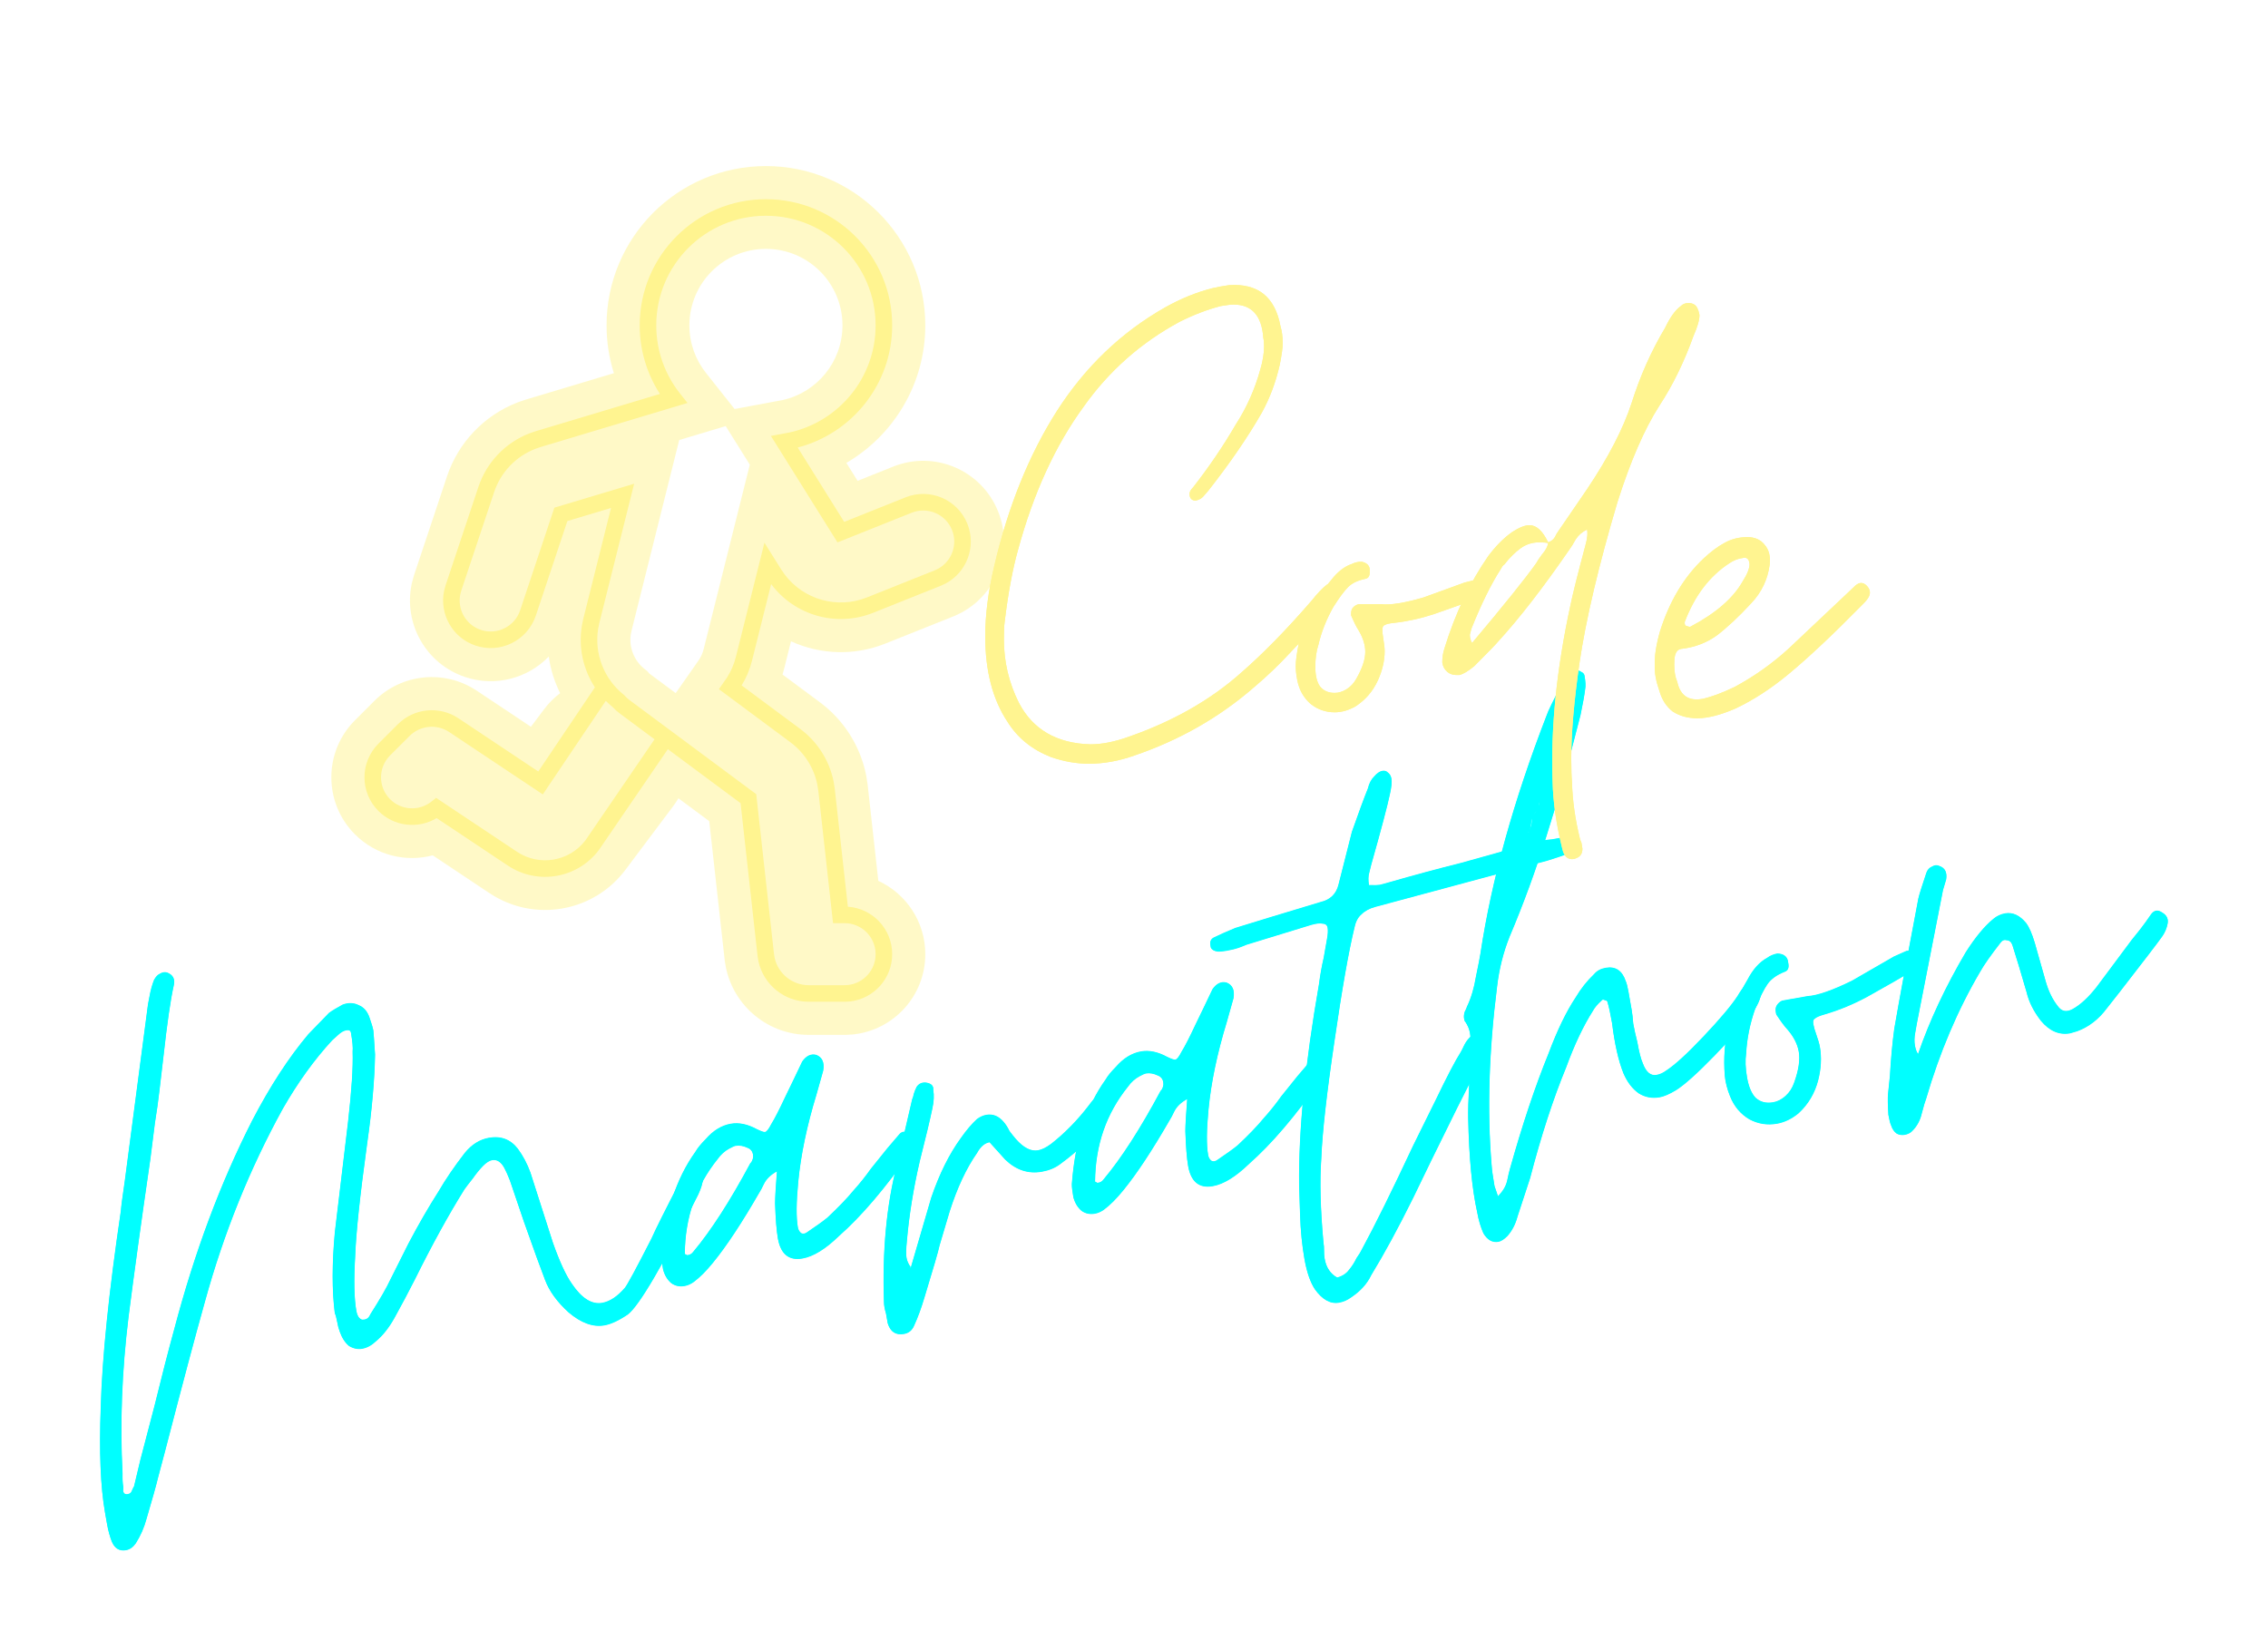 <svg width="2738" height="1992" viewBox="0 0 2738 1992" fill="none" xmlns="http://www.w3.org/2000/svg">
<path d="M2308.48 1365.17C2306.21 1367.6 2303.1 1369.16 2299.16 1369.86C2295.87 1370.44 2292.75 1369.97 2289.77 1368.47C2286.68 1366.3 2284.41 1362.98 2282.94 1358.5C2281.82 1355.99 2280.74 1351.78 2279.7 1345.87C2278.93 1333.82 2278.79 1325.38 2279.29 1320.56L2281.56 1298.83C2282.68 1278.33 2284.42 1259.4 2286.78 1242.06C2292.81 1207.15 2302.51 1154.67 2315.88 1084.62C2317.04 1079.68 2320.29 1069.29 2325.62 1053.46C2327.01 1049.83 2329.29 1047.39 2332.45 1046.16C2335.5 1044.27 2338.52 1044.07 2341.49 1045.58C2347.98 1047.82 2350.6 1053.11 2349.37 1061.45L2345.54 1074.31L2314.01 1235.23C2313.7 1237.32 2313.02 1241.16 2311.98 1246.76C2310.93 1252.36 2310.82 1257.46 2311.63 1262.05C2312.44 1266.65 2313.73 1270.14 2315.51 1272.54C2329.38 1232.18 2348.56 1191.23 2373.05 1149.68C2384.71 1131.38 2395.88 1117.9 2406.54 1109.25C2410.67 1105.82 2415.36 1103.63 2420.61 1102.71C2429.8 1101.09 2438.28 1105.01 2446.04 1114.47C2449.59 1119.26 2453.01 1127.12 2456.29 1138.05L2469.72 1185.44C2473.12 1197.02 2477.87 1206.68 2483.97 1214.4C2488.53 1221.05 2494.51 1222.36 2501.93 1218.34C2511.2 1213.32 2520.81 1204.52 2530.78 1191.93L2544.74 1173.22L2573.48 1134.65C2581.28 1125.15 2586.81 1118.08 2590.05 1113.45C2593.3 1108.81 2595.46 1105.72 2596.54 1104.18C2600.33 1098.77 2604.92 1097.96 2610.33 1101.75C2615.62 1104.88 2617.74 1109.24 2616.7 1114.84C2615.66 1120.44 2613.51 1125.56 2610.27 1130.19C2605.4 1137.14 2588.35 1159.44 2559.11 1197.09L2543.35 1217.13C2533.5 1230.38 2521.58 1239.59 2507.6 1244.76L2498.91 1247.31C2485.78 1249.62 2474.06 1244.58 2463.75 1232.18C2454.99 1220.87 2449.23 1209.36 2446.49 1197.66C2439.58 1173.83 2433.87 1154.86 2429.35 1140.77C2428 1136.94 2425.63 1134.99 2422.23 1134.92C2419.37 1134.07 2416.86 1135.19 2414.7 1138.27C2403.11 1153.18 2395 1164.76 2390.36 1173.03C2363.29 1219.1 2341.52 1270.32 2325.06 1326.7C2324.09 1328.9 2322.39 1334.62 2319.96 1343.85C2318.06 1352.31 2314.24 1359.41 2308.48 1365.17Z" fill="#00FFFF"/>
<path d="M2171.37 1343.65C2163.11 1350.52 2154.38 1354.77 2145.19 1356.39C2133.37 1358.47 2122.23 1356.71 2111.77 1351.11C2101.18 1344.85 2093.48 1335.72 2088.66 1323.71C2085.07 1314.86 2082.9 1306.44 2082.17 1298.45C2078.93 1257.05 2088.05 1218.55 2109.53 1182.94C2116.1 1170.28 2124.01 1161.44 2133.28 1156.42C2136.88 1153.75 2140.97 1152.02 2145.57 1151.2C2152.36 1151.36 2156.55 1154.01 2158.13 1159.14L2158.83 1163.08C2159.76 1168.33 2158.31 1171.64 2154.48 1172.99C2144.98 1176.69 2138.07 1181.64 2133.74 1187.81C2129.42 1193.99 2124.41 1204.01 2118.74 1217.88C2112.44 1235.91 2108.82 1253.81 2107.9 1271.57C2106.66 1279.92 2107.02 1289.67 2108.99 1300.83C2110.96 1311.99 2114.43 1320.18 2119.42 1325.39C2125.05 1330.49 2132.14 1332.29 2140.67 1330.78C2145.93 1329.86 2150.89 1327.29 2155.56 1323.08C2160.24 1318.87 2163.69 1313.52 2165.93 1307.04C2171.38 1291.86 2173.24 1279.35 2171.5 1269.5C2169.88 1260.31 2165.25 1251.31 2157.6 1242.5C2154.28 1239.03 2149.84 1233.04 2144.28 1224.54L2143.76 1221.59C2143.18 1218.3 2143.7 1215.51 2145.33 1213.19C2146.95 1210.87 2149.01 1209.15 2151.52 1208.03L2182.05 1202.65C2194.1 1201.88 2211.96 1195.68 2235.64 1184.06L2286.33 1154.82L2301.39 1148.1C2306.65 1147.17 2311.38 1149.05 2315.59 1153.72C2316.47 1154.92 2317.09 1156.5 2317.44 1158.47C2318.36 1163.72 2316.05 1167.85 2310.49 1170.87L2285.63 1185.4C2281.92 1187.41 2271.46 1193.32 2254.23 1203.12C2237.55 1212.16 2220.52 1219.22 2203.14 1224.32C2196.69 1226.13 2192.59 1227.87 2190.85 1229.53C2189 1230.53 2188.36 1232.68 2188.94 1235.96C2189.64 1239.9 2190.6 1243.45 2191.84 1246.62C2194.54 1254.27 2196.24 1260.06 2196.93 1264C2199.13 1276.47 2198.43 1289.8 2194.84 1303.97C2190.82 1319.57 2183 1332.8 2171.37 1343.65Z" fill="#00FFFF"/>
<path d="M2118.62 1188.45C2123.14 1191.04 2125.47 1194.69 2125.63 1199.4C2125.35 1205.54 2121.97 1213.25 2115.48 1222.51C2106.18 1234.99 2090.94 1252.23 2069.77 1274.24C2049.15 1295.47 2033.66 1309.37 2023.31 1315.94C2015.35 1320.73 2008.75 1323.58 2003.49 1324.51C1994.3 1326.13 1985.9 1324.56 1978.3 1319.81C1970.57 1314.41 1964.41 1306.35 1959.82 1295.65C1953.76 1280.48 1949.19 1260.3 1946.1 1235.12C1944.13 1223.96 1942.3 1215.48 1940.6 1209.69C1940.37 1208.37 1939.21 1207.56 1937.12 1207.25C1935.58 1206.17 1934.27 1206.4 1933.19 1207.95C1928.51 1212.16 1925.15 1216.13 1923.1 1219.88C1911.44 1238.18 1900.58 1261.08 1890.54 1288.58C1874.89 1326.54 1860.4 1371.06 1847.07 1422.15L1831.89 1468.5C1829.46 1477.72 1825.42 1485.54 1819.78 1491.95C1815.76 1496.05 1812.11 1498.38 1808.83 1498.96C1801.61 1500.24 1795.6 1496.89 1790.82 1488.94C1787.46 1481.41 1784.97 1473.05 1783.35 1463.85C1777.06 1435.85 1773.41 1397.91 1772.41 1350.02C1772.22 1341.26 1772.59 1327.99 1773.52 1310.23L1773.82 1271.59C1774.12 1269.5 1774.53 1266.05 1775.03 1261.22C1775.42 1255.74 1775.27 1251.02 1774.57 1247.08C1773.76 1242.49 1771.97 1238.07 1769.19 1233.82C1768.41 1233.28 1767.85 1232.02 1767.51 1230.05C1767.04 1227.43 1767.24 1224.68 1768.09 1221.83C1769.59 1218.85 1770.56 1216.65 1770.98 1215.22C1775.93 1204.87 1779.54 1192.73 1781.82 1178.79C1784.76 1164.73 1786.54 1155.62 1787.16 1151.45C1800.57 1062.43 1827.29 966.332 1867.31 863.148C1868.59 858.862 1875.31 845.153 1887.48 822.022C1890.18 818.16 1893.93 814.453 1898.72 810.901C1899.26 810.129 1900.18 809.627 1901.5 809.395C1904.12 808.932 1906.59 809.512 1908.91 811.134C1911.11 812.1 1912.39 813.568 1912.73 815.537C1914.01 822.759 1914.28 828.127 1913.54 831.641C1912.73 838.554 1910.86 849.039 1907.92 863.096C1893.97 918.358 1880.23 967.151 1866.71 1009.48C1853.73 1051.03 1838.87 1091.56 1822.15 1131.06C1814.65 1149.98 1809.69 1169.81 1807.25 1190.55C1797.35 1268.79 1795.12 1340.6 1800.56 1405.99C1800.95 1412.01 1802.12 1420.6 1804.09 1431.76C1804.21 1432.42 1805.61 1436.57 1808.32 1444.22C1814.07 1438.47 1817.74 1432.4 1819.33 1426.03C1820.79 1419 1821.95 1414.06 1822.8 1411.2C1837.76 1357.79 1853.27 1311.4 1869.34 1272.01C1879.93 1243.74 1890.84 1221.17 1902.08 1204.29C1908.34 1193.71 1915.81 1184.27 1924.5 1175.97C1927.86 1171.99 1932.5 1169.48 1938.4 1168.44C1950.22 1166.36 1958.27 1171.71 1962.56 1184.49C1963.68 1187 1964.76 1191.21 1965.8 1197.12L1969.62 1218.79C1970.43 1223.38 1971.09 1229.02 1971.59 1235.7C1972.75 1242.27 1974.41 1249.76 1976.57 1258.18C1978.65 1270 1980.81 1278.41 1983.05 1283.44C1986.99 1294.25 1992.57 1299.02 1999.79 1297.75C2003.73 1297.05 2007.5 1295.37 2011.09 1292.71C2021.44 1286.14 2036.6 1272.3 2056.57 1251.18C2076.54 1230.06 2090.25 1213.76 2097.7 1202.29C2100.29 1197.78 2103.27 1193.53 2106.63 1189.55C2109.45 1186.35 2113.44 1185.98 2118.62 1188.45ZM1857.33 973.558C1858.3 971.357 1858.66 969.6 1858.43 968.287C1858.2 966.974 1858.36 965.931 1858.9 965.159L1857.33 973.558ZM1855.25 979.003C1854.05 979.891 1852.37 981.88 1850.21 984.969L1855.25 979.003ZM1848.58 987.286C1848.66 995.396 1847.35 1001.38 1844.64 1005.24L1845.63 1005.07L1845.45 1004.08C1849.01 997.366 1850.05 991.766 1848.58 987.286Z" fill="#00FFFF"/>
<path d="M1631.56 1565.76C1626.77 1569.31 1621.75 1571.55 1616.5 1572.48C1606 1574.33 1596.25 1568.94 1587.25 1556.31C1581.69 1547.81 1577.52 1535.69 1574.74 1519.93C1571.85 1503.52 1570.09 1485.89 1569.48 1467.04C1568.86 1448.19 1568.48 1436.41 1568.32 1431.7C1567.48 1365.51 1575.49 1284.22 1592.34 1187.83C1593.77 1176.74 1595.65 1166.26 1597.96 1156.37L1602.02 1133.32C1603.07 1127.72 1603.3 1123.28 1602.72 1120C1602.14 1116.71 1600.15 1115.03 1596.75 1114.95C1593.9 1114.1 1589.24 1114.59 1582.79 1116.4L1504.76 1140.31C1502.25 1141.43 1499.08 1142.67 1495.26 1144.02C1491.44 1145.37 1486.57 1146.57 1480.66 1147.61C1476.06 1148.42 1472.4 1148.73 1469.65 1148.54C1465.48 1147.92 1462.84 1146.35 1461.72 1143.84L1461.2 1140.89C1460.5 1136.95 1461.68 1134.03 1464.73 1132.14C1470.95 1129.01 1479.74 1125.09 1491.09 1120.38C1510.98 1114.17 1545.35 1103.71 1594.21 1089C1605.91 1086.26 1613.13 1079.23 1615.88 1067.92L1632.05 1004.14C1640.16 981.049 1646.57 963.672 1651.29 952.009C1652.87 945.637 1655.4 940.791 1658.88 937.47C1662.24 933.493 1665.56 931.215 1668.84 930.636C1671.47 930.173 1673.61 930.811 1675.27 932.549C1677.59 934.171 1679.04 936.624 1679.62 939.906C1680.31 943.845 1679.71 950.044 1677.82 958.501C1674.88 972.558 1667.37 1000.96 1655.27 1043.71C1654.85 1045.14 1654.05 1048.33 1652.9 1053.27C1651.62 1057.55 1651.5 1062.65 1652.55 1068.56C1659.34 1068.72 1663.73 1068.62 1665.7 1068.27L1676.35 1065.38C1706.63 1056.66 1735.71 1048.82 1763.6 1041.87L1852.64 1017.03C1860.4 1014.99 1867.29 1013.77 1873.32 1013.39C1879.23 1012.34 1884.15 1011.48 1888.09 1010.78C1892.03 1010.09 1895.23 1012.91 1897.71 1019.24C1898.63 1024.49 1897.24 1028.12 1893.53 1030.13C1887.2 1032.6 1878.9 1035.42 1868.62 1038.58L1660.19 1094.63C1653.08 1096.56 1647.52 1099.57 1643.5 1103.66C1639.37 1107.1 1636.57 1112.33 1635.1 1119.36C1628.03 1148.36 1619.91 1194.47 1610.75 1257.69C1601.48 1320.25 1596.22 1367.21 1594.98 1398.57C1593.04 1425.99 1593.91 1459.69 1597.57 1499.66C1598.15 1502.94 1598.4 1506.28 1598.32 1509.68C1598.24 1513.08 1598.49 1516.42 1599.07 1519.7C1600.92 1530.21 1605.98 1537.78 1614.25 1542.41C1620.7 1540.6 1625.54 1537.37 1628.79 1532.74C1632.15 1528.76 1635.06 1524.19 1637.54 1519.01C1640.78 1514.38 1642.89 1510.96 1643.85 1508.76C1659.69 1479.56 1680.4 1437.67 1705.97 1383.06C1709.95 1374.91 1718.93 1356.75 1732.91 1328.56C1746.78 1299.71 1756.9 1280.32 1763.28 1270.4C1763.82 1269.63 1765.32 1266.65 1767.8 1261.48C1770.81 1255.53 1775.37 1250.67 1781.47 1246.88C1785.18 1244.88 1788.85 1244.57 1792.48 1245.96C1798.42 1248.97 1800.28 1253.72 1798.04 1260.21C1798.38 1262.18 1797.74 1264.32 1796.12 1266.64C1786.2 1283.28 1767.31 1320.12 1739.45 1377.16C1734.93 1386.08 1723.75 1409.04 1705.9 1446.03C1687.94 1482.37 1671.08 1513.44 1655.32 1539.23C1650.37 1549.58 1642.46 1558.42 1631.56 1565.76Z" fill="#00FFFF"/>
<path d="M1332.88 1460.02C1329.28 1462.68 1325.52 1464.36 1321.58 1465.06C1315.67 1466.1 1310.4 1465 1305.77 1461.75C1301.02 1457.85 1297.68 1452.35 1295.75 1445.24C1294.47 1438.02 1293.87 1432.71 1293.95 1429.31C1297.74 1377.87 1311.32 1335.88 1334.69 1303.32C1337.28 1298.8 1341.45 1293.67 1347.21 1287.92C1356.21 1277.53 1366.29 1271.35 1377.45 1269.38C1387.3 1267.65 1397.84 1269.85 1409.08 1275.99C1414.25 1278.46 1417.5 1279.58 1418.81 1279.35C1420.78 1279 1423.27 1275.86 1426.28 1269.91C1430.49 1263.08 1436.04 1252.28 1442.91 1237.53L1452.59 1217.55C1460.01 1202.02 1463.72 1194.26 1463.72 1194.26C1468.58 1187.31 1474.2 1184.63 1480.57 1186.21C1487.83 1188.99 1490.63 1195.27 1488.97 1205.04L1480.86 1233.89C1469.27 1271.81 1461.92 1306.95 1458.83 1339.31C1456.43 1364.11 1456.27 1382.41 1458.36 1394.23C1458.94 1397.51 1460.38 1399.97 1462.7 1401.59C1464.9 1402.55 1467.2 1402.15 1469.6 1400.37C1480.49 1393.04 1488.6 1387.21 1493.93 1382.88C1507.29 1370.37 1517.87 1359.37 1525.68 1349.87C1533.6 1341.02 1540.53 1332.35 1546.48 1323.86L1566.47 1299.01C1575.47 1288.62 1580.24 1283.04 1580.78 1282.27C1584.14 1278.29 1588.13 1277.93 1592.77 1281.17C1597.94 1283.64 1600.12 1288.34 1599.31 1295.25C1599.43 1295.91 1597.86 1298.55 1594.62 1303.19C1563.79 1347.21 1534.9 1381.07 1507.94 1404.78C1491.76 1420.5 1477.1 1429.51 1463.97 1431.83C1447.56 1434.72 1437.67 1426.65 1434.32 1407.61C1432.7 1398.42 1431.58 1384.4 1430.96 1365.55C1431 1358.1 1431.76 1345.1 1433.23 1326.57C1425.81 1330.58 1420.6 1335.56 1417.58 1341.51C1415.11 1346.68 1413.33 1350.04 1412.25 1351.59C1391.01 1388.5 1372.31 1416.85 1356.17 1436.62C1347.82 1446.89 1340.06 1454.69 1332.88 1460.02ZM1324.19 1428.04C1327.59 1428.12 1330.37 1426.61 1332.53 1423.52C1353.78 1398.12 1376.63 1362.61 1401.08 1317C1402.27 1316.12 1403.3 1314.24 1404.15 1311.38C1404.57 1309.96 1404.61 1308.26 1404.27 1306.29C1403.57 1302.35 1401.41 1299.68 1397.78 1298.29C1392.6 1295.82 1387.72 1294.99 1383.12 1295.8C1381.81 1296.03 1379.3 1297.15 1375.59 1299.16C1370.03 1302.17 1365.36 1306.38 1361.57 1311.78C1335.46 1344.14 1322.23 1382.35 1321.87 1426.42C1321.87 1426.42 1322.26 1426.69 1323.03 1427.23C1323.69 1427.11 1324.08 1427.38 1324.19 1428.04Z" fill="#00FFFF"/>
<path d="M1091.16 1610.28C1081.31 1612.01 1074.8 1607.74 1071.64 1597.47C1071.17 1594.85 1070.48 1590.91 1069.55 1585.65C1067.97 1580.52 1067.16 1575.92 1067.12 1571.87C1065.01 1509.96 1070.19 1454.89 1082.67 1406.66L1101.16 1327.24C1102.12 1325.04 1102.76 1322.89 1103.07 1320.81C1103.92 1317.95 1105.1 1315.04 1106.61 1312.06C1109.31 1308.2 1113.08 1306.52 1117.9 1307.02C1124.16 1307.95 1127.04 1310.83 1126.53 1315.66C1127.69 1322.22 1127.32 1329.73 1125.43 1338.19C1122.49 1352.25 1117.43 1373.45 1110.24 1401.79C1102.55 1434.97 1097.37 1467.02 1094.7 1497.95C1093.7 1507.61 1093.54 1514.4 1094.24 1518.34C1094.93 1522.28 1096.61 1526.05 1099.28 1529.64L1098.29 1529.81L1099.45 1530.63L1124.14 1446.05C1133.95 1417.25 1145.95 1393.13 1160.12 1373.71C1166.61 1364.44 1173.06 1356.87 1179.47 1351C1183.07 1348.34 1186.83 1346.66 1190.77 1345.96C1198.65 1344.57 1205.58 1347.41 1211.57 1354.48C1214.11 1357.42 1216.45 1361.07 1218.57 1365.43C1221.24 1369.02 1223.84 1372.29 1226.39 1375.22C1235.7 1385.77 1244.62 1390.29 1253.15 1388.78C1257.75 1387.97 1263.04 1385.34 1269.03 1380.9C1285.67 1367.81 1300.87 1352.27 1314.62 1334.28C1317.87 1329.64 1321.56 1325.61 1325.69 1322.17C1326.23 1321.4 1327.49 1320.84 1329.46 1320.49C1332.08 1320.03 1334.88 1320.55 1337.85 1322.06C1342.49 1325.3 1344.17 1329.07 1342.89 1333.36C1341.31 1339.73 1339.11 1344.52 1336.29 1347.72C1323 1368.34 1304.05 1387.59 1279.45 1405.47C1273.46 1409.91 1266.2 1412.88 1257.67 1414.39C1241.26 1417.28 1226.52 1412.43 1213.47 1399.84C1213.47 1399.84 1207.16 1392.83 1194.53 1378.81C1188.62 1379.85 1183.62 1384.12 1179.53 1391.61C1166.55 1410.14 1155.48 1433.76 1146.32 1462.45L1134.21 1503.17C1132.74 1510.2 1126.64 1531.25 1115.9 1566.31C1112.07 1579.17 1107.96 1590.39 1103.55 1599.97C1101.2 1605.8 1097.06 1609.23 1091.16 1610.28Z" fill="#00FFFF"/>
<path d="M837.587 1547.35C833.995 1550.02 830.229 1551.7 826.29 1552.39C820.381 1553.43 815.11 1552.33 810.476 1549.09C805.727 1545.19 802.387 1539.68 800.457 1532.58C799.183 1525.35 798.586 1520.04 798.663 1516.64C802.455 1465.2 816.035 1423.21 839.404 1390.66C841.993 1386.14 846.164 1381 851.919 1375.25C860.919 1364.86 870.999 1358.68 882.16 1356.72C892.008 1354.98 902.551 1357.18 913.788 1363.32C918.963 1365.8 922.207 1366.92 923.52 1366.69C925.49 1366.34 927.981 1363.19 930.994 1357.24C935.204 1350.41 940.748 1339.62 947.624 1324.86L957.301 1304.88C964.718 1289.36 968.426 1281.59 968.426 1281.59C973.293 1274.64 978.913 1271.96 985.285 1273.54C992.545 1276.33 995.344 1282.6 993.682 1292.37L985.568 1321.22C973.977 1359.14 966.634 1394.28 963.54 1426.65C961.142 1451.44 960.985 1469.75 963.069 1481.56C963.648 1484.85 965.096 1487.3 967.413 1488.92C969.614 1489.89 971.912 1489.48 974.306 1487.7C985.198 1480.37 993.309 1474.54 998.639 1470.21C1012 1457.7 1022.59 1446.7 1030.39 1437.2C1038.31 1428.36 1045.24 1419.69 1051.19 1411.19L1071.18 1386.34C1080.18 1375.96 1084.95 1370.38 1085.49 1369.6C1088.85 1365.63 1092.84 1365.26 1097.48 1368.51C1102.65 1370.98 1104.83 1375.67 1104.02 1382.58C1104.14 1383.24 1102.57 1385.88 1099.33 1390.52C1068.51 1434.54 1039.61 1468.4 1012.65 1492.11C996.471 1507.83 981.814 1516.84 968.683 1519.16C952.269 1522.05 942.384 1513.98 939.027 1494.94C937.406 1485.75 936.288 1471.73 935.673 1452.88C935.713 1445.43 936.467 1432.44 937.938 1413.9C930.522 1417.91 925.308 1422.9 922.295 1428.84C919.822 1434.02 918.045 1437.38 916.964 1438.92C895.718 1475.84 877.023 1504.18 860.877 1523.95C852.534 1534.22 844.771 1542.02 837.587 1547.35ZM828.902 1515.37C832.301 1515.45 835.081 1513.95 837.244 1510.86C858.488 1485.45 881.336 1449.94 905.789 1404.34C906.986 1403.45 908.01 1401.58 908.86 1398.72C909.285 1397.29 909.323 1395.59 908.976 1393.62C908.282 1389.68 906.119 1387.02 902.489 1385.62C897.315 1383.15 892.429 1382.32 887.834 1383.13C886.521 1383.36 884.01 1384.48 880.303 1386.49C874.741 1389.5 870.068 1393.71 866.282 1399.12C840.171 1431.48 826.939 1469.69 826.585 1513.75C826.585 1513.75 826.971 1514.02 827.744 1514.56C828.4 1514.45 828.786 1514.72 828.902 1515.37Z" fill="#00FFFF"/>
<path d="M163.745 1863.16C160.501 1867.79 156.581 1870.52 151.985 1871.33C144.106 1872.72 138.43 1869.32 134.955 1861.13C132.485 1854.8 130.555 1847.69 129.165 1839.81C127.892 1832.59 127.082 1827.99 126.734 1826.02C121.293 1795.17 119.581 1752.82 121.596 1698.99C123.227 1639.13 131.309 1560.19 145.843 1462.18C146.23 1456.69 147.815 1444.57 150.599 1425.8L177.912 1217.9C178.105 1215.16 178.936 1210.27 180.405 1203.24C181.758 1195.56 183.612 1188.8 185.969 1182.97C188.016 1179.22 190.295 1176.79 192.805 1175.67C195.857 1173.78 198.811 1173.26 201.669 1174.11C208.929 1176.89 211.554 1182.18 209.545 1189.98C205.758 1206.9 201.641 1235.38 197.194 1275.42L192.322 1316.9C191.008 1328.64 189.21 1341.48 186.93 1355.42C185.19 1368.59 183.353 1383.13 181.42 1399.04C170.403 1474.77 161.628 1538.26 155.094 1589.51C147.052 1655.23 144.63 1718.28 147.827 1778.64C147.671 1785.44 147.941 1790.81 148.636 1794.75C148.751 1795.4 148.713 1797.1 148.519 1799.84C149.098 1803.13 151.029 1804.48 154.311 1803.9C156.937 1803.44 158.676 1801.78 159.526 1798.92C160.491 1796.72 161.245 1795.23 161.785 1794.46L169.378 1762.66L186.361 1697.72C195.016 1662.35 203.053 1631.14 210.472 1604.11C234.815 1511.82 266.088 1428.11 304.293 1353C326.041 1311.26 348.677 1276.47 372.2 1248.63L397.112 1222.91C400.704 1220.25 406.208 1216.91 413.623 1212.89C420.614 1210.3 427.082 1210.52 433.029 1213.53C438.86 1215.89 443.069 1220.56 445.656 1227.55C448.358 1235.2 449.999 1240.66 450.577 1243.95C450.809 1245.26 451.503 1254.95 452.659 1273.03C452.075 1304.27 448.903 1340.03 443.144 1380.31C434.523 1442.75 429.689 1488.29 428.642 1516.9C426.939 1545.63 427.419 1567.55 430.082 1582.65C431.008 1587.9 432.957 1591.28 435.931 1592.79C436.703 1593.33 438.074 1593.43 440.044 1593.08C443.326 1592.5 445.663 1590.4 447.054 1586.77C458.719 1568.46 466.754 1554.52 471.158 1544.94C474.171 1539 481.434 1524.52 492.945 1501.5C505.113 1478.37 517.301 1457.27 529.507 1438.19C537.812 1423.86 548.299 1408.48 560.968 1392.03C569.312 1381.75 579.064 1375.64 590.225 1373.67C604.669 1371.12 616.273 1375.51 625.038 1386.82C631.255 1395.2 636.332 1404.8 640.269 1415.61L667.368 1500.19C675.475 1523.13 683.138 1539.72 690.359 1549.96C702.251 1567.49 714.434 1575.16 726.908 1572.96C736.1 1571.34 745.195 1565.34 754.195 1554.95C757.015 1551.74 767.734 1531.91 786.354 1495.46C791.182 1484.45 803.447 1459.95 823.148 1421.95C824.346 1421.07 825.157 1419.91 825.582 1418.48C826.664 1416.93 828.131 1415.66 829.985 1414.66C833.461 1411.34 837.458 1410.97 841.976 1413.56C846.919 1414.72 849.14 1417.71 848.637 1422.54C848.25 1428.02 846.337 1434.45 842.899 1441.83C799.866 1527.94 771.493 1576.27 757.782 1586.81C746.891 1594.15 737.506 1598.51 729.627 1599.9C715.84 1602.33 701.378 1597.09 686.241 1584.19C672.533 1571.72 663.15 1558.82 658.093 1545.49C653.152 1532.82 644.601 1509.29 632.441 1474.87L615.532 1425.05C613.062 1418.72 610.823 1413.7 608.815 1409.99C604.8 1402.58 599.837 1399.39 593.929 1400.43C590.646 1401.01 586.996 1403.35 582.979 1407.44C578.962 1411.53 574.791 1416.67 570.464 1422.85C566.022 1428.37 562.72 1432.67 560.557 1435.76C541.552 1466.19 521.562 1502.55 500.586 1544.83C493.053 1559.7 484.922 1575.01 476.191 1590.77C469.509 1602.78 462.035 1612.22 453.769 1619.09C448.555 1624.07 442.993 1627.08 437.085 1628.13C431.832 1629.05 426.561 1627.95 421.271 1624.82C416.521 1620.92 412.795 1615.15 410.093 1607.5C408.857 1604.33 407.835 1600.45 407.024 1595.86C406.214 1591.26 405.249 1587.71 404.129 1585.2C400.696 1558.05 400.72 1525.55 404.201 1487.7C405.825 1473.88 409.382 1444.14 414.872 1398.49L420.208 1353.89C424.461 1316.58 426.28 1288.51 425.665 1269.66C426.167 1264.84 425.493 1257.17 423.64 1246.66C423.177 1244.04 421.304 1243.01 418.022 1243.59C414.739 1244.17 411.36 1246.12 407.883 1249.44C404.948 1251.99 402.611 1254.1 400.873 1255.76C379.282 1279.19 359.428 1306.73 341.311 1338.35C301.33 1411.07 270 1488.69 247.319 1571.21C236.075 1611.11 219.982 1671.48 199.039 1752.35L191.099 1782.18C188.355 1793.5 183.584 1810.58 176.783 1833.45C173.924 1844.1 169.578 1854.01 163.745 1863.16Z" fill="#00FFFF"/>
<g filter="url(#filter0_f_247_2)">
<path d="M2308.64 1365.54C2306.36 1367.97 2303.25 1369.54 2299.31 1370.23C2296.03 1370.81 2292.9 1370.35 2289.93 1368.84C2286.84 1366.68 2284.56 1363.36 2283.1 1358.88C2281.98 1356.37 2280.89 1352.16 2279.85 1346.25C2279.08 1334.2 2278.95 1325.76 2279.45 1320.93L2281.71 1299.21C2282.84 1278.7 2284.58 1259.78 2286.93 1242.44C2292.96 1207.53 2302.66 1155.05 2316.04 1084.99C2317.2 1080.05 2320.44 1069.66 2325.77 1053.83C2327.16 1050.2 2329.44 1047.77 2332.61 1046.53C2335.66 1044.64 2338.67 1044.45 2341.65 1045.95C2348.13 1048.19 2350.76 1053.49 2349.52 1061.83L2345.7 1074.69L2314.16 1235.61C2313.85 1237.69 2313.18 1241.54 2312.13 1247.14C2311.09 1252.74 2310.97 1257.83 2311.78 1262.43C2312.59 1267.02 2313.89 1270.52 2315.66 1272.91C2329.53 1232.56 2348.71 1191.61 2373.2 1150.06C2384.87 1131.75 2396.03 1118.28 2406.69 1109.63C2410.82 1106.19 2415.52 1104.01 2420.77 1103.08C2429.96 1101.46 2438.44 1105.38 2446.2 1114.85C2449.75 1119.63 2453.17 1127.49 2456.45 1138.42L2469.88 1185.81C2473.28 1197.4 2478.03 1207.05 2484.13 1214.78C2488.68 1221.42 2494.67 1222.73 2502.08 1218.72C2511.35 1213.7 2520.97 1204.9 2530.94 1192.31L2544.9 1173.6L2573.64 1135.02C2581.44 1125.52 2586.96 1118.46 2590.21 1113.82C2593.45 1109.19 2595.62 1106.1 2596.7 1104.56C2600.48 1099.15 2605.08 1098.34 2610.48 1102.12C2615.78 1105.25 2617.9 1109.62 2616.86 1115.22C2615.81 1120.82 2613.67 1125.93 2610.42 1130.57C2605.56 1137.52 2588.5 1159.82 2559.26 1197.47L2543.5 1217.51C2533.65 1230.75 2521.74 1239.96 2507.76 1245.14L2499.07 1247.68C2485.94 1250 2474.22 1244.96 2463.91 1232.56C2455.14 1221.24 2449.39 1209.73 2446.65 1198.03C2439.74 1174.2 2434.03 1155.24 2429.51 1141.14C2428.16 1137.32 2425.78 1135.37 2422.39 1135.29C2419.53 1134.44 2417.02 1135.56 2414.86 1138.65C2403.27 1153.56 2395.16 1165.14 2390.52 1173.4C2363.44 1219.47 2341.67 1270.7 2325.21 1327.08C2324.25 1329.28 2322.55 1335 2320.11 1344.22C2318.22 1352.68 2314.4 1359.79 2308.64 1365.54Z" fill="#00FFFF"/>
</g>
<g filter="url(#filter1_f_247_2)">
<path d="M2171.53 1344.02C2163.27 1350.89 2154.54 1355.14 2145.35 1356.76C2133.53 1358.85 2122.39 1357.09 2111.93 1351.49C2101.34 1345.23 2093.64 1336.09 2088.82 1324.08C2085.23 1315.24 2083.06 1306.82 2082.33 1298.83C2079.09 1257.43 2088.21 1218.92 2109.69 1183.32C2116.26 1170.65 2124.17 1161.81 2133.44 1156.79C2137.04 1154.13 2141.13 1152.39 2145.73 1151.58C2152.52 1151.74 2156.71 1154.38 2158.3 1159.52L2158.99 1163.46C2159.92 1168.71 2158.47 1172.01 2154.64 1173.36C2145.14 1177.07 2138.23 1182.01 2133.9 1188.19C2129.58 1194.37 2124.57 1204.39 2118.9 1218.25C2112.6 1236.29 2108.98 1254.19 2108.06 1271.95C2106.82 1280.29 2107.18 1290.04 2109.15 1301.2C2111.12 1312.37 2114.59 1320.55 2119.58 1325.77C2125.21 1330.87 2132.3 1332.66 2140.83 1331.16C2146.09 1330.23 2151.05 1327.66 2155.72 1323.45C2160.4 1319.25 2163.85 1313.9 2166.09 1307.41C2171.54 1292.23 2173.4 1279.72 2171.66 1269.87C2170.04 1260.68 2165.41 1251.68 2157.76 1242.88C2154.44 1239.4 2150 1233.41 2144.44 1224.92L2143.92 1221.96C2143.34 1218.68 2143.86 1215.88 2145.49 1213.56C2147.11 1211.25 2149.17 1209.53 2151.68 1208.41L2182.21 1203.03C2194.26 1202.25 2212.12 1196.06 2235.8 1184.44L2286.49 1155.19L2301.55 1148.47C2306.81 1147.55 2311.54 1149.42 2315.75 1154.09C2316.63 1155.29 2317.25 1156.88 2317.6 1158.84C2318.52 1164.1 2316.21 1168.23 2310.65 1171.24L2285.79 1185.78C2282.08 1187.78 2271.62 1193.69 2254.39 1203.5C2237.71 1212.53 2220.68 1219.6 2203.3 1224.69C2196.85 1226.51 2192.75 1228.25 2191.01 1229.91C2189.16 1230.91 2188.52 1233.05 2189.1 1236.34C2189.8 1240.27 2190.76 1243.83 2192 1246.99C2194.7 1254.64 2196.4 1260.43 2197.09 1264.37C2199.29 1276.85 2198.6 1290.17 2195 1304.34C2190.98 1319.95 2183.16 1333.17 2171.53 1344.02Z" fill="#00FFFF"/>
</g>
<g filter="url(#filter2_f_247_2)">
<path d="M2118.77 1188.83C2123.29 1191.41 2125.63 1195.06 2125.78 1199.78C2125.51 1205.92 2122.13 1213.62 2115.64 1222.89C2106.33 1235.36 2091.09 1252.6 2069.93 1274.61C2049.3 1295.85 2033.81 1309.75 2023.46 1316.31C2015.51 1321.1 2008.9 1323.96 2003.65 1324.88C1994.46 1326.5 1986.06 1324.94 1978.45 1320.19C1970.73 1314.78 1964.57 1306.73 1959.98 1296.03C1953.92 1280.85 1949.34 1260.67 1946.26 1235.49C1944.29 1224.33 1942.45 1215.85 1940.76 1210.06C1940.53 1208.75 1939.37 1207.94 1937.28 1207.63C1935.74 1206.55 1934.42 1206.78 1933.34 1208.32C1928.67 1212.53 1925.31 1216.51 1923.26 1220.25C1911.6 1238.56 1900.74 1261.46 1890.7 1288.95C1875.05 1326.91 1860.56 1371.44 1847.23 1422.53L1832.05 1468.87C1829.61 1478.1 1825.58 1485.92 1819.94 1492.33C1815.92 1496.42 1812.27 1498.76 1808.99 1499.34C1801.76 1500.61 1795.76 1497.27 1790.97 1489.31C1787.61 1481.78 1785.12 1473.42 1783.5 1464.23C1777.21 1436.23 1773.57 1398.29 1772.57 1350.4C1772.38 1341.63 1772.75 1328.37 1773.68 1310.6L1773.97 1271.96C1774.28 1269.88 1774.69 1266.42 1775.19 1261.59C1775.58 1256.11 1775.42 1251.4 1774.73 1247.46C1773.92 1242.86 1772.12 1238.44 1769.34 1234.19C1768.57 1233.65 1768.01 1232.4 1767.66 1230.43C1767.2 1227.8 1767.39 1225.06 1768.24 1222.2C1769.75 1219.23 1770.72 1217.03 1771.14 1215.6C1776.09 1205.25 1779.7 1193.1 1781.98 1179.16C1784.92 1165.11 1786.69 1155.99 1787.31 1151.82C1800.73 1062.81 1827.44 966.707 1867.47 863.523C1868.74 859.236 1875.46 845.528 1887.63 822.397C1890.34 818.535 1894.08 814.828 1898.87 811.276C1899.41 810.504 1900.34 810.002 1901.65 809.77C1904.28 809.307 1906.75 809.887 1909.07 811.509C1911.27 812.475 1912.54 813.943 1912.89 815.912C1914.16 823.134 1914.43 828.502 1913.7 832.016C1912.89 838.929 1911.01 849.414 1908.08 863.471C1894.13 918.733 1880.39 967.526 1866.87 1009.85C1853.89 1051.4 1839.03 1091.93 1822.3 1131.44C1814.81 1150.36 1809.84 1170.19 1807.41 1190.93C1797.51 1269.17 1795.28 1340.98 1800.72 1406.36C1801.1 1412.39 1802.28 1420.98 1804.25 1432.14C1804.36 1432.8 1805.77 1436.95 1808.47 1444.6C1814.23 1438.84 1817.9 1432.78 1819.48 1426.41C1820.95 1419.38 1822.11 1414.44 1822.96 1411.58C1837.91 1358.17 1853.42 1311.77 1869.5 1272.38C1880.08 1244.11 1890.99 1221.54 1902.23 1204.67C1908.49 1194.09 1915.97 1184.65 1924.66 1176.34C1928.02 1172.37 1932.65 1169.86 1938.56 1168.82C1950.38 1166.73 1958.43 1172.08 1962.71 1184.87C1963.83 1187.38 1964.92 1191.59 1965.96 1197.49L1969.78 1219.16C1970.59 1223.76 1971.24 1229.39 1971.74 1236.08C1972.9 1242.64 1974.56 1250.13 1976.72 1258.55C1978.81 1270.37 1980.97 1278.79 1983.21 1283.81C1987.15 1294.62 1992.73 1299.39 1999.95 1298.12C2003.89 1297.43 2007.65 1295.75 2011.24 1293.08C2021.59 1286.52 2036.75 1272.68 2056.72 1251.55C2076.69 1230.43 2090.4 1214.14 2097.86 1202.67C2100.45 1198.15 2103.42 1193.9 2106.78 1189.93C2109.6 1186.72 2113.6 1186.35 2118.77 1188.83ZM1857.49 973.933C1858.45 971.732 1858.82 969.975 1858.59 968.662C1858.36 967.349 1858.51 966.306 1859.05 965.534L1857.49 973.933ZM1855.4 979.378C1854.2 980.266 1852.52 982.255 1850.36 985.344L1855.4 979.378ZM1848.74 987.661C1848.82 995.771 1847.5 1001.76 1844.8 1005.62L1845.78 1005.44L1845.61 1004.46C1849.16 997.741 1850.21 992.141 1848.74 987.661Z" fill="#00FFFF"/>
</g>
<g filter="url(#filter3_f_247_2)">
<path d="M1631.72 1566.13C1626.93 1569.69 1621.91 1571.92 1616.66 1572.85C1606.15 1574.7 1596.4 1569.31 1587.41 1556.68C1581.85 1548.19 1577.68 1536.06 1574.9 1520.3C1572 1503.89 1570.25 1486.26 1569.63 1467.41C1569.02 1448.57 1568.63 1436.79 1568.48 1432.08C1567.64 1365.89 1575.65 1284.59 1592.5 1188.2C1593.93 1177.12 1595.8 1166.63 1598.12 1156.75L1602.18 1133.69C1603.22 1128.09 1603.45 1123.65 1602.88 1120.37C1602.3 1117.09 1600.31 1115.41 1596.91 1115.33C1594.05 1114.48 1589.4 1114.96 1582.95 1116.78L1504.92 1140.69C1502.41 1141.81 1499.24 1143.04 1495.42 1144.4C1491.59 1145.75 1486.73 1146.94 1480.82 1147.98C1476.22 1148.8 1472.55 1149.1 1469.81 1148.91C1465.64 1148.29 1462.99 1146.73 1461.87 1144.22L1461.35 1141.26C1460.66 1137.32 1461.84 1134.41 1464.89 1132.52C1471.11 1129.39 1479.89 1125.47 1491.25 1120.76C1511.14 1114.55 1545.51 1104.08 1594.36 1089.38C1606.07 1086.64 1613.29 1079.61 1616.03 1068.29L1632.2 1004.52C1640.32 981.424 1646.73 964.047 1651.44 952.384C1653.03 946.012 1655.56 941.166 1659.03 937.845C1662.39 933.868 1665.72 931.59 1669 931.011C1671.62 930.548 1673.77 931.186 1675.43 932.924C1677.75 934.546 1679.19 936.999 1679.77 940.281C1680.47 944.22 1679.87 950.419 1677.97 958.876C1675.04 972.933 1667.52 1001.34 1655.43 1044.09C1655 1045.51 1654.21 1048.7 1653.05 1053.64C1651.78 1057.93 1651.66 1063.03 1652.7 1068.94C1659.5 1069.09 1663.88 1069 1665.85 1068.65L1676.51 1065.75C1706.79 1057.03 1735.87 1049.19 1763.75 1042.25L1852.79 1017.41C1860.56 1015.36 1867.45 1014.15 1873.47 1013.76C1879.38 1012.72 1884.31 1011.85 1888.25 1011.16C1892.19 1010.46 1895.39 1013.28 1897.86 1019.62C1898.79 1024.87 1897.4 1028.5 1893.69 1030.51C1887.36 1032.98 1879.05 1035.79 1868.78 1038.96L1660.34 1095.01C1653.24 1096.94 1647.68 1099.95 1643.66 1104.04C1639.53 1107.48 1636.73 1112.71 1635.26 1119.74C1628.19 1148.74 1620.07 1194.85 1610.91 1258.07C1601.63 1320.63 1596.37 1367.59 1595.13 1398.95C1593.2 1426.37 1594.06 1460.06 1597.73 1500.03C1598.3 1503.32 1598.55 1506.66 1598.48 1510.05C1598.4 1513.45 1598.65 1516.79 1599.23 1520.08C1601.08 1530.58 1606.14 1538.15 1614.4 1542.79C1620.85 1540.97 1625.7 1537.75 1628.94 1533.11C1632.3 1529.14 1635.22 1524.56 1637.69 1519.39C1640.94 1514.75 1643.04 1511.33 1644.01 1509.13C1659.85 1479.94 1680.55 1438.04 1706.13 1383.44C1710.1 1375.29 1719.09 1357.12 1733.07 1328.93C1746.94 1300.08 1757.06 1280.7 1763.43 1270.77C1763.97 1270 1765.48 1267.03 1767.95 1261.85C1770.97 1255.91 1775.52 1251.04 1781.63 1247.26C1785.33 1245.25 1789 1244.94 1792.63 1246.33C1798.58 1249.35 1800.43 1254.1 1798.19 1260.58C1798.54 1262.55 1797.9 1264.7 1796.28 1267.01C1786.35 1283.66 1767.46 1320.5 1739.61 1377.53C1735.09 1386.45 1723.91 1409.41 1706.06 1446.41C1688.1 1482.74 1671.23 1513.81 1655.47 1539.61C1650.53 1549.95 1642.61 1558.8 1631.72 1566.13Z" fill="#00FFFF"/>
</g>
<g filter="url(#filter4_f_247_2)">
<path d="M1333.03 1460.39C1329.44 1463.06 1325.67 1464.74 1321.74 1465.43C1315.83 1466.47 1310.56 1465.37 1305.92 1462.13C1301.17 1458.23 1297.83 1452.72 1295.9 1445.62C1294.63 1438.4 1294.03 1433.09 1294.11 1429.69C1297.9 1378.25 1311.48 1336.25 1334.85 1303.7C1337.44 1299.18 1341.61 1294.04 1347.36 1288.29C1356.36 1277.9 1366.44 1271.73 1377.61 1269.76C1387.45 1268.02 1398 1270.22 1409.23 1276.37C1414.41 1278.84 1417.65 1279.96 1418.97 1279.73C1420.93 1279.38 1423.43 1276.23 1426.44 1270.29C1430.65 1263.45 1436.19 1252.66 1443.07 1237.91L1452.75 1217.92C1460.16 1202.4 1463.87 1194.64 1463.87 1194.64C1468.74 1187.69 1474.36 1185 1480.73 1186.59C1487.99 1189.37 1490.79 1195.64 1489.13 1205.41L1481.01 1234.26C1469.42 1272.18 1462.08 1307.33 1458.99 1339.69C1456.59 1364.48 1456.43 1382.79 1458.51 1394.6C1459.09 1397.89 1460.54 1400.34 1462.86 1401.96C1465.06 1402.93 1467.36 1402.52 1469.75 1400.75C1480.64 1393.41 1488.75 1387.58 1494.08 1383.26C1507.45 1370.75 1518.03 1359.74 1525.83 1350.24C1533.75 1341.4 1540.68 1332.73 1546.63 1324.23L1566.62 1299.39C1575.62 1289 1580.39 1283.42 1580.93 1282.65C1584.29 1278.67 1588.29 1278.3 1592.92 1281.55C1598.1 1284.02 1600.28 1288.71 1599.47 1295.62C1599.58 1296.28 1598.02 1298.93 1594.77 1303.56C1563.95 1347.58 1535.06 1381.45 1508.1 1405.15C1491.92 1420.87 1477.26 1429.89 1464.13 1432.2C1447.71 1435.1 1437.83 1427.02 1434.47 1407.98C1432.85 1398.79 1431.73 1384.77 1431.12 1365.93C1431.16 1358.47 1431.91 1345.48 1433.38 1326.94C1425.97 1330.96 1420.75 1335.94 1417.74 1341.88C1415.27 1347.06 1413.49 1350.42 1412.41 1351.96C1391.16 1388.88 1372.47 1417.22 1356.32 1436.99C1347.98 1447.27 1340.22 1455.07 1333.03 1460.39ZM1324.35 1428.42C1327.75 1428.49 1330.53 1426.99 1332.69 1423.9C1353.93 1398.49 1376.78 1362.98 1401.23 1317.38C1402.43 1316.49 1403.45 1314.62 1404.3 1311.76C1404.73 1310.33 1404.77 1308.63 1404.42 1306.66C1403.73 1302.72 1401.56 1300.06 1397.93 1298.67C1392.76 1296.19 1387.87 1295.36 1383.28 1296.17C1381.97 1296.41 1379.46 1297.53 1375.75 1299.53C1370.19 1302.54 1365.51 1306.75 1361.73 1312.16C1335.62 1344.52 1322.38 1382.73 1322.03 1426.79C1322.03 1426.79 1322.42 1427.06 1323.19 1427.61C1323.85 1427.49 1324.23 1427.76 1324.35 1428.42Z" fill="#00FFFF"/>
</g>
<g filter="url(#filter5_f_247_2)">
<path d="M1091.31 1610.65C1081.46 1612.39 1074.96 1608.12 1071.79 1597.85C1071.33 1595.22 1070.63 1591.28 1069.71 1586.03C1068.13 1580.89 1067.31 1576.3 1067.28 1572.24C1065.16 1510.33 1070.34 1455.26 1082.82 1407.03L1101.31 1327.61C1102.28 1325.41 1102.92 1323.27 1103.23 1321.18C1104.08 1318.33 1105.26 1315.41 1106.76 1312.44C1109.47 1308.58 1113.23 1306.9 1118.06 1307.4C1124.32 1308.33 1127.19 1311.2 1126.69 1316.03C1127.85 1322.6 1127.48 1330.11 1125.59 1338.57C1122.65 1352.62 1117.59 1373.82 1110.4 1402.17C1102.71 1435.34 1097.53 1467.39 1094.86 1498.33C1093.86 1507.98 1093.7 1514.78 1094.39 1518.72C1095.09 1522.66 1096.77 1526.42 1099.43 1530.02L1098.45 1530.19L1099.61 1531L1124.3 1446.43C1134.11 1417.62 1146.1 1393.5 1160.28 1374.08C1166.77 1364.81 1173.22 1357.24 1179.63 1351.38C1183.22 1348.71 1186.99 1347.03 1190.93 1346.34C1198.81 1344.95 1205.74 1347.79 1211.72 1354.86C1214.27 1357.79 1216.61 1361.44 1218.73 1365.81C1221.39 1369.4 1224 1372.66 1226.55 1375.6C1235.86 1386.14 1244.78 1390.66 1253.31 1389.16C1257.91 1388.34 1263.2 1385.72 1269.18 1381.28C1285.83 1368.19 1301.03 1352.65 1314.78 1334.65C1318.02 1330.02 1321.71 1325.98 1325.85 1322.55C1326.39 1321.78 1327.64 1321.22 1329.61 1320.87C1332.24 1320.41 1335.04 1320.93 1338.01 1322.43C1342.64 1325.68 1344.32 1329.44 1343.05 1333.73C1341.47 1340.1 1339.26 1344.89 1336.44 1348.1C1323.16 1368.72 1304.21 1387.97 1279.61 1405.84C1273.62 1410.28 1266.36 1413.26 1257.83 1414.76C1241.41 1417.65 1226.68 1412.81 1213.63 1400.21C1213.63 1400.21 1207.31 1393.2 1194.69 1379.18C1188.78 1380.23 1183.78 1384.49 1179.68 1391.98C1166.7 1410.52 1155.64 1434.13 1146.48 1462.83L1134.37 1503.55C1132.9 1510.58 1126.79 1531.62 1116.05 1566.69C1112.23 1579.55 1108.11 1590.76 1103.71 1600.34C1101.35 1606.17 1097.22 1609.61 1091.31 1610.65Z" fill="#00FFFF"/>
</g>
<g filter="url(#filter6_f_247_2)">
<path d="M837.743 1547.73C834.151 1550.39 830.386 1552.07 826.446 1552.77C820.538 1553.81 815.266 1552.71 810.632 1549.46C805.883 1545.56 802.543 1540.06 800.613 1532.95C799.34 1525.73 798.742 1520.42 798.819 1517.02C802.611 1465.58 816.192 1423.58 839.561 1391.03C842.149 1386.51 846.32 1381.38 852.075 1375.62C861.075 1365.24 871.155 1359.06 882.317 1357.09C892.165 1355.35 902.707 1357.56 913.945 1363.7C919.119 1366.17 922.363 1367.29 923.676 1367.06C925.646 1366.71 928.137 1363.57 931.15 1357.62C935.361 1350.78 940.904 1339.99 947.78 1325.24L957.457 1305.26C964.874 1289.73 968.583 1281.97 968.583 1281.97C973.45 1275.02 979.069 1272.34 985.441 1273.92C992.701 1276.7 995.5 1282.98 993.838 1292.75L985.724 1321.6C974.133 1359.52 966.79 1394.66 963.696 1427.02C961.299 1451.81 961.142 1470.12 963.225 1481.94C963.804 1485.22 965.252 1487.67 967.569 1489.3C969.77 1490.26 972.068 1489.86 974.463 1488.08C985.354 1480.74 993.465 1474.91 998.795 1470.59C1012.16 1458.08 1022.74 1447.07 1030.54 1437.57C1038.46 1428.73 1045.4 1420.06 1051.34 1411.57L1071.33 1386.72C1080.33 1376.33 1085.1 1370.75 1085.64 1369.98C1089 1366 1093 1365.64 1097.64 1368.88C1102.81 1371.35 1104.99 1376.05 1104.18 1382.96C1104.29 1383.61 1102.73 1386.26 1099.49 1390.89C1068.66 1434.91 1039.77 1468.78 1012.81 1492.49C996.627 1508.2 981.97 1517.22 968.839 1519.53C952.426 1522.43 942.54 1514.36 939.183 1495.32C937.562 1486.12 936.444 1472.11 935.829 1453.26C935.869 1445.81 936.624 1432.81 938.094 1414.27C930.678 1418.29 925.464 1423.27 922.451 1429.22C919.979 1434.39 918.202 1437.75 917.12 1439.3C895.875 1476.21 877.179 1504.56 861.034 1524.33C852.69 1534.6 844.927 1542.4 837.743 1547.73ZM829.058 1515.75C832.457 1515.83 835.238 1514.32 837.401 1511.23C858.645 1485.82 881.493 1450.32 905.945 1404.71C907.142 1403.82 908.166 1401.95 909.016 1399.09C909.441 1397.66 909.48 1395.96 909.132 1393.99C908.438 1390.06 906.275 1387.39 902.646 1386C897.471 1383.53 892.586 1382.7 887.99 1383.51C886.677 1383.74 884.166 1384.86 880.459 1386.87C874.897 1389.88 870.224 1394.09 866.438 1399.49C840.327 1431.85 827.095 1470.06 826.741 1514.13C826.741 1514.13 827.128 1514.4 827.9 1514.94C828.556 1514.82 828.943 1515.09 829.058 1515.75Z" fill="#00FFFF"/>
</g>
<g filter="url(#filter7_f_247_2)">
<path d="M163.902 1863.54C160.657 1868.17 156.737 1870.89 152.141 1871.7C144.263 1873.09 138.586 1869.69 135.111 1861.5C132.641 1855.17 130.711 1848.06 129.322 1840.19C128.048 1832.96 127.238 1828.37 126.891 1826.4C121.45 1795.54 119.737 1753.2 121.753 1699.36C123.383 1639.5 131.465 1560.57 146 1462.55C146.387 1457.07 147.972 1444.94 150.755 1426.17L178.068 1218.27C178.262 1215.53 179.093 1210.65 180.561 1203.62C181.914 1195.93 183.768 1189.17 186.125 1183.34C188.172 1179.6 190.451 1177.16 192.962 1176.05C196.013 1174.15 198.967 1173.63 201.825 1174.48C209.085 1177.26 211.71 1182.56 209.701 1190.36C205.914 1207.27 201.797 1235.75 197.35 1275.8L192.479 1317.27C191.164 1329.01 189.366 1341.86 187.086 1355.8C185.346 1368.97 183.51 1383.5 181.577 1399.42C170.56 1475.15 161.784 1538.63 155.25 1589.88C147.209 1655.61 144.786 1718.65 147.983 1779.02C147.828 1785.81 148.097 1791.18 148.792 1795.12C148.908 1795.78 148.869 1797.48 148.675 1800.22C149.254 1803.5 151.185 1804.85 154.468 1804.27C157.094 1803.81 158.832 1802.15 159.682 1799.29C160.648 1797.09 161.401 1795.6 161.942 1794.83L169.535 1763.03L186.517 1698.1C195.172 1662.72 203.209 1631.52 210.628 1604.49C234.971 1512.19 266.245 1428.49 304.449 1353.38C326.197 1311.64 348.833 1276.84 372.356 1249L397.269 1223.29C400.861 1220.62 406.364 1217.28 413.78 1213.27C420.77 1210.68 427.239 1210.89 433.186 1213.91C439.017 1216.26 443.226 1220.94 445.812 1227.93C448.514 1235.57 450.155 1241.04 450.734 1244.32C450.965 1245.63 451.659 1255.33 452.815 1273.4C452.231 1304.64 449.06 1340.4 443.3 1380.68C434.679 1443.13 429.845 1488.66 428.799 1517.28C427.095 1546.01 427.575 1567.93 430.238 1583.03C431.164 1588.28 433.114 1591.66 436.087 1593.16C436.859 1593.7 438.23 1593.8 440.2 1593.45C443.483 1592.88 445.819 1590.77 447.21 1587.14C458.876 1568.84 466.91 1554.9 471.314 1545.32C474.327 1539.37 481.59 1524.89 493.101 1501.88C505.27 1478.75 517.457 1457.64 529.663 1438.57C537.968 1424.24 548.455 1408.85 561.125 1392.4C569.468 1382.13 579.22 1376.01 590.381 1374.04C604.825 1371.5 616.429 1375.88 625.194 1387.2C631.411 1395.58 636.488 1405.18 640.425 1415.99L667.524 1500.57C675.631 1523.51 683.295 1540.1 690.515 1550.33C702.407 1567.87 714.59 1575.53 727.065 1573.33C736.256 1571.71 745.352 1565.71 754.351 1555.32C757.171 1552.12 767.89 1532.29 786.51 1495.83C791.339 1484.83 803.604 1460.33 823.305 1422.33C824.502 1421.44 825.313 1420.28 825.738 1418.85C826.82 1417.31 828.287 1416.03 830.141 1415.03C833.617 1411.71 837.615 1411.34 842.133 1413.93C847.076 1415.09 849.296 1418.08 848.793 1422.91C848.406 1428.4 846.494 1434.83 843.055 1442.2C800.022 1528.32 771.65 1576.64 757.938 1587.18C747.047 1594.52 737.662 1598.88 729.783 1600.27C715.996 1602.7 701.534 1597.47 686.397 1584.57C672.689 1572.09 663.307 1559.19 658.249 1545.87C653.308 1533.2 644.757 1509.66 632.597 1475.25L615.689 1425.43C613.218 1419.09 610.979 1414.07 608.971 1410.37C604.956 1402.95 599.994 1399.76 594.085 1400.81C590.802 1401.38 587.152 1403.72 583.135 1407.81C579.118 1411.91 574.947 1417.04 570.621 1423.22C566.179 1428.74 562.876 1433.05 560.713 1436.14C541.708 1466.57 521.718 1502.92 500.742 1545.21C493.209 1560.08 485.078 1575.39 476.348 1591.14C469.665 1603.15 462.191 1612.59 453.925 1619.47C448.711 1624.45 443.15 1627.46 437.241 1628.5C431.988 1629.43 426.717 1628.33 421.427 1625.2C416.677 1621.3 412.951 1615.52 410.249 1607.87C409.014 1604.71 407.991 1600.83 407.18 1596.23C406.37 1591.63 405.405 1588.08 404.285 1585.57C400.852 1558.42 400.876 1525.92 404.357 1488.08C405.981 1474.25 409.538 1444.52 415.028 1398.87L420.364 1354.26C424.617 1316.96 426.436 1288.88 425.821 1270.04C426.324 1265.21 425.649 1257.54 423.797 1247.04C423.334 1244.41 421.461 1243.39 418.178 1243.97C414.895 1244.55 411.516 1246.5 408.04 1249.82C405.104 1252.37 402.768 1254.47 401.029 1256.13C379.438 1279.57 359.584 1307.1 341.467 1338.73C301.487 1411.44 270.156 1489.06 247.475 1571.59C236.231 1611.48 220.138 1671.86 199.195 1752.72L191.255 1782.56C188.512 1793.87 183.74 1810.96 176.94 1833.82C174.08 1844.48 169.734 1854.38 163.902 1863.54Z" fill="#00FFFF"/>
</g>
<path fill-rule="evenodd" clip-rule="evenodd" d="M924.658 260.5C851.532 260.5 792.26 319.758 792.26 392.85C792.26 423.89 802.939 452.41 820.827 474.979L829.985 486.534L652.89 539.645L646.012 542.014C622.718 551.17 604.519 570.212 596.528 594.175L556.945 712.886L555.653 717.661C551.974 735.916 562.415 754.488 580.548 760.528L580.549 760.529C600.181 767.073 621.398 756.464 627.941 736.841L669.257 612.935L765.563 584.052L723.645 751.667L722.177 758.707C717.066 789.617 729.526 820.031 752.925 838.765L753.594 839.301L754.162 839.943C755.857 841.856 757.776 843.63 759.916 845.218L759.917 845.219L912.955 958.863L934.387 1151.7L935.218 1156.72C939.537 1175.68 956.487 1189.5 976.372 1189.5H1019.3L1024.24 1189.21C1042.74 1186.93 1057.06 1171.15 1057.06 1152.05C1057.06 1131.37 1040.28 1114.6 1019.59 1114.6H1005.66L987.937 955.152L986.644 946.981C982.421 926.722 970.91 908.596 954.144 896.148L954.143 896.147L867.868 832.076L877.615 818.128C882.41 810.611 886.099 802.195 888.39 793.04L922.861 655.192L942.941 687.301L947.244 693.583C970.095 723.941 1010.77 735.651 1046.62 721.314L1128.17 688.704L1132.65 686.605C1148.97 677.62 1156.41 657.655 1149.31 639.917C1141.63 620.716 1119.82 611.371 1100.6 619.055L1011.03 654.873L930.664 526.334L953.027 522.157C1012.52 509.179 1057.06 456.201 1057.06 392.85C1057.06 319.758 997.784 260.5 924.658 260.5ZM963.004 540.334C1028.61 523.334 1077.06 463.761 1077.06 392.85C1077.06 308.707 1008.82 240.5 924.658 240.5C840.492 240.5 772.26 308.707 772.26 392.85C772.26 423.364 781.244 451.8 796.703 475.635L646.757 520.604L639.11 523.239L638.922 523.312C610.034 534.59 587.455 558.16 577.555 587.849L537.79 707.106L536.191 713.015L536.132 713.299C530.24 741.466 546.262 770.187 574.227 779.503C604.334 789.537 636.877 773.27 646.914 743.167C646.914 743.167 646.914 743.167 646.914 743.167L684.946 629.11L737.631 613.31L704.147 747.197L702.516 755.014L702.484 755.209C697.99 782.012 704.181 808.482 718.198 829.901L649.827 931.478L553.397 867.214C530.419 851.903 499.82 854.929 480.291 874.451L456.832 897.901C434.389 920.335 434.389 956.715 456.833 979.149C475.892 998.203 504.993 1001.07 527.086 987.77L613.041 1045.05C648.896 1068.95 697.181 1060.68 723.039 1026.22L723.17 1026.04L806.25 904.536L894.04 969.727L914.568 1154.44L915.577 1160.53L915.635 1160.79C921.871 1188.96 946.934 1209.5 976.372 1209.5H1019.88L1025.99 1209.15L1026.28 1209.11C1054.87 1205.79 1077.06 1181.52 1077.06 1152.05C1077.06 1121.66 1053.45 1096.78 1023.57 1094.74L1007.76 952.484L1006.33 943.396L1006.28 943.17C1001.11 918.03 986.858 895.528 966.067 880.091C966.067 880.09 966.067 880.09 966.066 880.09L895.315 827.548C900.845 818.581 905.105 808.632 907.792 797.896L907.792 797.894L930.969 705.212L930.987 705.239L931.113 705.408C959.326 743.078 1009.67 757.631 1054.05 739.884L1136.13 707.061L1141.67 704.464L1141.93 704.326C1167.24 690.629 1178.83 659.851 1167.88 632.487C1156.09 603.027 1122.64 588.703 1093.18 600.484L1019.12 630.096L963.004 540.334ZM790.181 892.604L747.996 861.278C747.995 861.277 747.994 861.277 747.994 861.276C744.969 859.031 742.226 856.538 739.774 853.852C736.817 851.445 734.004 848.886 731.343 846.19L655.302 959.161L542.307 883.857C542.306 883.857 542.307 883.857 542.307 883.857C527.258 873.83 507.218 875.813 494.43 888.596L470.972 912.045C456.343 926.669 456.343 950.381 470.972 965.004C484.577 978.606 506.06 979.562 520.761 967.863L526.467 963.323L624.132 1028.41C651.1 1046.38 687.395 1040.22 706.914 1014.38L790.181 892.604Z" fill="#FFF490"/>
<g opacity="0.5" filter="url(#filter8_f_247_2)">
<path fill-rule="evenodd" clip-rule="evenodd" d="M924.657 300.5C873.611 300.5 832.26 341.862 832.26 392.85C832.26 414.547 839.686 434.377 852.174 450.133L886.81 493.834L945.037 482.958C986.283 473.701 1017.05 436.802 1017.05 392.85C1017.05 341.862 975.704 300.5 924.657 300.5ZM1021.79 558.908C1078.77 525.53 1117.05 463.699 1117.05 392.85C1117.05 286.603 1030.9 200.5 924.657 200.5C818.412 200.5 732.26 286.603 732.26 392.85C732.26 412.936 735.352 432.327 741.082 450.556L634.493 482.522L625.317 485.683L624.375 486.051C584.473 501.628 553.285 534.182 539.609 575.196L499.479 695.547L497.276 703.689L496.979 705.109C486.977 752.927 514.129 801.64 561.576 817.45C561.579 817.451 561.581 817.452 561.584 817.453C598.321 829.695 637.201 818.846 662.462 792.776C664.659 808.255 669.345 823.141 676.19 836.903C669.021 842.3 662.483 848.785 656.827 856.322L656.827 856.323L640.946 877.491L575.58 833.928L575.576 833.926C536.739 808.048 485.025 813.162 452.012 846.161L452.011 846.162L428.553 869.611C428.554 869.611 428.553 869.611 428.553 869.611C390.483 907.667 390.482 969.38 428.551 1007.44C454.002 1032.88 489.981 1041.3 522.424 1032.73L590.857 1078.34C644.372 1114 716.437 1101.67 755.034 1050.22C755.034 1050.22 755.034 1050.22 755.034 1050.22L812.76 973.279C815.055 970.22 817.143 967.071 819.027 963.847L856.208 991.457L874.931 1159.92L876.29 1168.13L876.581 1169.44C886.835 1215.75 928.002 1249.5 976.371 1249.5H1021.03L1029.45 1249.01L1030.89 1248.85C1079.41 1243.21 1117.05 1202.08 1117.05 1152.05C1117.05 1112.77 1093.82 1078.93 1060.35 1063.5L1047.42 947.148L1045.69 936.237L1045.46 935.109C1038.31 900.382 1018.63 869.299 989.911 847.974L944.717 814.412C945.395 812.169 946.021 809.9 946.595 807.607L946.597 807.598L954.92 774.317C989.946 790.281 1030.99 792.182 1068.9 777.025L1152.05 743.773L1159.69 740.196L1160.96 739.506C1203.93 716.259 1223.6 664.072 1205.01 617.629L1205.01 617.628C1185.02 567.649 1128.29 543.366 1078.33 563.343L1035.32 580.542L1021.79 558.908ZM905.177 561.023L849.587 783.329C849.586 783.332 849.585 783.335 849.584 783.338C848.415 788.005 846.593 792.239 844.268 796.017L815.735 836.846L783.944 813.239L781.27 810.218L777.925 807.541C765.656 797.717 759.148 781.904 761.531 765.927L762.641 760.607L819.99 531.291L876.073 514.472L905.177 561.023ZM783.756 813.099C783.759 813.101 783.762 813.103 783.764 813.105L783.756 813.099ZM732.772 913.264L732.754 913.288C732.76 913.28 732.766 913.272 732.772 913.264Z" fill="#FFF490"/>
</g>
<g filter="url(#filter9_f_247_2)">
<path d="M2049.1 867.2C2037.7 867.2 2027.8 864.5 2019.4 859.1C2011.6 853.1 2006.2 844.7 2003.2 833.9C1999 821.9 1997.2 811.7 1997.8 803.3C1997.2 792.5 1999.3 778.7 2004.1 761.9C2015.5 725.9 2032.9 696.8 2056.3 674.6C2065.3 666.2 2073.7 659.9 2081.5 655.7C2089.9 650.9 2099.2 648.5 2109.4 648.5C2118.4 648.5 2125.3 651.5 2130.1 657.5C2135.5 663.5 2137.6 671.6 2136.4 681.8C2134 699.8 2126.5 715.4 2113.9 728.6C2098.9 744.8 2085.1 757.7 2072.5 767.3C2059.9 776.3 2045.5 781.7 2029.3 783.5C2025.7 784.1 2023.3 786.8 2022.1 791.6C2021.5 794 2021.2 797.6 2021.2 802.4C2021.2 810.8 2022.4 817.7 2024.8 823.1C2028.4 839.9 2038.6 846.8 2055.4 843.8C2066.2 841.4 2079.1 836.6 2094.1 829.4C2117.5 816.8 2139.1 801.5 2158.9 783.5L2222.8 723.2L2239.9 707C2244.7 702.8 2249.2 702.8 2253.4 707C2257.6 711.2 2258.5 715.7 2256.1 720.5C2254.9 722.9 2252.5 725.9 2248.9 729.5C2212.9 766.1 2182.9 794.3 2158.9 814.1C2137.9 831.5 2116.6 845.3 2095 855.5C2077 863.3 2061.7 867.2 2049.1 867.2ZM2041 756.5C2071.6 740.3 2092.6 722 2104 701.6C2109.4 693.2 2112.1 686.3 2112.1 680.9C2111.5 674.9 2108.8 672.5 2104 673.7C2098.6 674.3 2093.2 676.4 2087.8 680C2063.8 695.6 2045.8 719.3 2033.8 751.1C2033.8 754.1 2034.4 755.6 2035.6 755.6C2038.6 756.8 2040.4 757.1 2041 756.5Z" fill="#FFF490"/>
</g>
<g filter="url(#filter10_f_247_2)">
<path d="M2045.36 367.699C2048.36 369.499 2050.46 373.699 2051.66 380.299C2051.66 386.299 2049.26 394.699 2044.46 405.499C2033.06 437.299 2019.26 465.499 2003.06 490.099C1985.06 518.299 1968.26 556.999 1952.66 606.199C1929.86 682.999 1914.56 747.799 1906.76 800.599C1900.16 846.799 1896.86 885.199 1896.86 915.799C1896.86 928.399 1897.16 937.999 1897.76 944.599C1898.36 966.799 1901.66 989.899 1907.66 1013.9C1908.86 1016.3 1909.46 1018.1 1909.46 1019.3L1910.36 1024.7C1910.36 1030.7 1907.66 1034.6 1902.26 1036.4C1901.06 1037 1899.56 1037.3 1897.76 1037.3C1891.76 1037.3 1887.86 1033.1 1886.06 1024.7C1878.86 995.899 1874.96 968.899 1874.36 943.699C1871.96 878.899 1879.16 807.799 1895.96 730.399C1898.36 718.399 1904.36 694.399 1913.96 658.399C1916.36 649.999 1916.96 643.399 1915.76 638.599V639.499C1910.36 641.899 1905.86 645.799 1902.26 651.199C1899.26 656.599 1896.86 660.499 1895.06 662.899C1863.26 709.099 1834.46 746.299 1808.66 774.499C1805.66 778.099 1796.06 787.999 1779.86 804.199C1772.66 810.199 1766.66 813.799 1761.86 814.999H1758.26C1754.06 814.999 1750.46 813.799 1747.46 811.399C1743.86 808.399 1741.76 804.499 1741.16 799.699C1741.16 793.699 1742.06 787.999 1743.86 782.599C1757.06 739.999 1774.76 702.799 1796.96 670.999C1805.96 658.999 1815.56 649.399 1825.76 642.199C1834.16 636.799 1841.06 634.099 1846.46 634.099C1854.86 634.099 1862.36 640.999 1868.96 654.799C1872.56 653.599 1875.26 651.499 1877.06 648.499C1878.86 644.899 1880.06 642.799 1880.66 642.199L1915.76 590.899C1941.56 552.499 1959.56 517.699 1969.76 486.499C1979.96 454.099 1993.46 423.799 2010.26 395.599C2016.26 382.999 2022.56 374.299 2029.16 369.499C2031.56 367.099 2034.56 365.899 2038.16 365.899C2041.16 365.899 2043.56 366.499 2045.36 367.699ZM1777.16 776.299C1815.56 730.699 1841.36 698.599 1854.56 679.999C1855.76 677.599 1858.16 673.999 1861.76 669.199C1865.96 664.399 1868.36 659.899 1868.96 655.699C1866.56 655.099 1862.96 654.799 1858.16 654.799C1849.76 654.799 1842.26 657.199 1835.66 661.999C1829.06 666.799 1822.46 673.399 1815.86 681.799C1814.66 682.399 1813.46 683.899 1812.26 686.299C1800.26 704.899 1788.26 729.199 1776.26 759.199L1774.46 766.399C1774.46 769.999 1775.36 773.299 1777.16 776.299Z" fill="#FFF490"/>
</g>
<g filter="url(#filter11_f_247_2)">
<path d="M1636.5 852.8C1628.1 857.6 1619.7 860 1611.3 860C1600.5 860 1590.9 856.7 1582.5 850.1C1574.1 842.9 1568.7 833.6 1566.3 822.2C1564.5 813.8 1563.9 806 1564.5 798.8C1568.1 761.6 1582.2 728.9 1606.8 700.7C1614.6 690.5 1623 683.9 1632 680.9C1635.6 679.1 1639.5 678.2 1643.7 678.2C1649.7 679.4 1653 682.4 1653.6 687.2V690.8C1653.6 695.6 1651.8 698.3 1648.2 698.9C1639.2 700.7 1632.3 704 1627.5 708.8C1622.7 713.6 1616.7 721.7 1609.5 733.1C1601.1 748.1 1595.1 763.4 1591.5 779C1589.1 786.2 1587.9 794.9 1587.9 805.1C1587.9 815.3 1589.7 823.1 1593.3 828.5C1597.5 833.9 1603.5 836.6 1611.3 836.6C1616.1 836.6 1620.9 835.1 1625.7 832.1C1630.5 829.1 1634.4 824.9 1637.4 819.5C1644.6 806.9 1648.2 796.1 1648.2 787.1C1648.2 778.7 1645.5 770 1640.1 761C1637.7 757.4 1634.7 751.4 1631.1 743V740.3C1631.1 737.3 1632 734.9 1633.8 733.1C1635.6 731.3 1637.7 730.1 1640.1 729.5H1668C1678.8 730.7 1695.6 728 1718.4 721.4L1767.9 703.4L1782.3 699.8C1787.1 699.8 1791 702.2 1794 707C1794.6 708.2 1794.9 709.7 1794.9 711.5C1794.9 716.3 1792.2 719.6 1786.8 721.4L1762.5 730.4C1758.9 731.6 1748.7 735.2 1731.9 741.2C1715.7 746.6 1699.5 750.2 1683.3 752C1677.3 752.6 1673.4 753.5 1671.6 754.7C1669.8 755.3 1668.9 757.1 1668.9 760.1C1668.9 763.7 1669.2 767 1669.8 770C1671 777.2 1671.6 782.6 1671.6 786.2C1671.6 797.6 1668.9 809.3 1663.5 821.3C1657.5 834.5 1648.5 845 1636.5 852.8Z" fill="#FFF490"/>
</g>
<g filter="url(#filter12_f_247_2)">
<path d="M1268.62 914C1245.82 905 1228.42 890.9 1216.42 871.7C1198.42 844.7 1189.42 810.2 1189.42 768.2C1189.42 742.4 1193.02 714.2 1200.22 683.6C1217.02 611.6 1242.22 549.2 1275.82 496.4C1310.02 443 1353.52 401.3 1406.32 371.3C1425.52 360.5 1444.72 352.7 1463.92 347.9C1468.72 346.7 1475.32 345.5 1483.72 344.3C1518.52 341.9 1539.22 358.4 1545.82 393.8C1547.62 399.8 1548.52 406.7 1548.52 414.5C1548.52 419.9 1547.32 428.6 1544.92 440.6C1540.12 461.6 1532.92 480.8 1523.32 498.2C1506.52 527.6 1484.92 559.1 1458.52 592.7L1452.22 599.9C1449.82 602.3 1446.82 603.8 1443.22 604.4C1440.22 604.4 1438.12 603.2 1436.92 600.8C1436.32 599.6 1436.02 598.1 1436.02 596.3C1436.02 593.9 1437.52 591.2 1440.52 588.2C1459.72 563.6 1476.82 538.4 1491.82 512.6C1505.02 492.2 1514.92 470 1521.52 446C1524.52 435.8 1526.02 426.5 1526.02 418.1C1526.02 413.9 1525.72 410.6 1525.12 408.2C1523.32 381.2 1511.32 367.7 1489.12 367.7C1486.12 367.7 1481.02 368.3 1473.82 369.5C1457.62 373.7 1441.12 380 1424.32 388.4C1377.52 413.6 1338.82 447.8 1308.22 491C1274.02 537.8 1247.62 595.4 1229.02 663.8C1222.42 687.2 1217.02 716.3 1212.82 751.1C1212.22 755.9 1211.92 762.8 1211.92 771.8C1211.92 798.8 1217.92 824.3 1229.92 848.3C1246.72 880.7 1275.52 897.5 1316.32 898.7C1330.12 898.7 1345.42 895.7 1362.22 889.7C1415.62 871.1 1460.62 845.6 1497.22 813.2C1524.22 789.8 1553.02 760.4 1583.62 725C1590.82 716 1596.82 709.7 1601.62 706.1C1604.02 704.9 1606.12 704.3 1607.92 704.3C1610.92 704.3 1613.32 705.2 1615.12 707C1619.32 710.6 1619.92 715.1 1616.92 720.5C1616.92 721.1 1614.52 724.4 1609.72 730.4C1589.92 753.2 1572.82 772.1 1558.42 787.1C1544.62 802.1 1529.92 816.2 1514.32 829.4C1472.32 866 1424.02 893.6 1369.42 912.2C1350.82 918.8 1332.52 922.1 1314.52 922.1C1299.52 922.1 1284.22 919.4 1268.62 914Z" fill="#FFF490"/>
</g>
<path d="M2049.1 867.2C2037.7 867.2 2027.8 864.5 2019.4 859.1C2011.6 853.1 2006.2 844.7 2003.2 833.9C1999 821.9 1997.2 811.7 1997.8 803.3C1997.2 792.5 1999.3 778.7 2004.1 761.9C2015.5 725.9 2032.9 696.8 2056.3 674.6C2065.3 666.2 2073.7 659.9 2081.5 655.7C2089.9 650.9 2099.2 648.5 2109.4 648.5C2118.4 648.5 2125.3 651.5 2130.1 657.5C2135.5 663.5 2137.6 671.6 2136.4 681.8C2134 699.8 2126.5 715.4 2113.9 728.6C2098.9 744.8 2085.1 757.7 2072.5 767.3C2059.9 776.3 2045.5 781.7 2029.3 783.5C2025.7 784.1 2023.3 786.8 2022.1 791.6C2021.5 794 2021.2 797.6 2021.2 802.4C2021.2 810.8 2022.4 817.7 2024.8 823.1C2028.4 839.9 2038.6 846.8 2055.4 843.8C2066.2 841.4 2079.1 836.6 2094.1 829.4C2117.5 816.8 2139.1 801.5 2158.9 783.5L2222.8 723.2L2239.9 707C2244.7 702.8 2249.2 702.8 2253.4 707C2257.6 711.2 2258.5 715.7 2256.1 720.5C2254.9 722.9 2252.5 725.9 2248.9 729.5C2212.9 766.1 2182.9 794.3 2158.9 814.1C2137.9 831.5 2116.6 845.3 2095 855.5C2077 863.3 2061.7 867.2 2049.1 867.2ZM2041 756.5C2071.6 740.3 2092.6 722 2104 701.6C2109.4 693.2 2112.1 686.3 2112.1 680.9C2111.5 674.9 2108.8 672.5 2104 673.7C2098.6 674.3 2093.2 676.4 2087.8 680C2063.8 695.6 2045.8 719.3 2033.8 751.1C2033.8 754.1 2034.4 755.6 2035.6 755.6C2038.6 756.8 2040.4 757.1 2041 756.5Z" fill="#FFF490"/>
<path d="M2045.36 367.699C2048.36 369.499 2050.46 373.699 2051.66 380.299C2051.66 386.299 2049.26 394.699 2044.46 405.499C2033.06 437.299 2019.26 465.499 2003.06 490.099C1985.06 518.299 1968.26 556.999 1952.66 606.199C1929.86 682.999 1914.56 747.799 1906.76 800.599C1900.16 846.799 1896.86 885.199 1896.86 915.799C1896.86 928.399 1897.16 937.999 1897.76 944.599C1898.36 966.799 1901.66 989.899 1907.66 1013.9C1908.86 1016.3 1909.46 1018.1 1909.46 1019.3L1910.36 1024.7C1910.36 1030.7 1907.66 1034.6 1902.26 1036.4C1901.06 1037 1899.56 1037.3 1897.76 1037.3C1891.76 1037.3 1887.86 1033.1 1886.06 1024.7C1878.86 995.899 1874.96 968.899 1874.36 943.699C1871.96 878.899 1879.16 807.799 1895.96 730.399C1898.36 718.399 1904.36 694.399 1913.96 658.399C1916.36 649.999 1916.96 643.399 1915.76 638.599V639.499C1910.36 641.899 1905.86 645.799 1902.26 651.199C1899.26 656.599 1896.86 660.499 1895.06 662.899C1863.26 709.099 1834.46 746.299 1808.66 774.499C1805.66 778.099 1796.06 787.999 1779.86 804.199C1772.66 810.199 1766.66 813.799 1761.86 814.999H1758.26C1754.06 814.999 1750.46 813.799 1747.46 811.399C1743.86 808.399 1741.76 804.499 1741.16 799.699C1741.16 793.699 1742.06 787.999 1743.86 782.599C1757.06 739.999 1774.76 702.799 1796.96 670.999C1805.96 658.999 1815.56 649.399 1825.76 642.199C1834.16 636.799 1841.06 634.099 1846.46 634.099C1854.86 634.099 1862.36 640.999 1868.96 654.799C1872.56 653.599 1875.26 651.499 1877.06 648.499C1878.86 644.899 1880.06 642.799 1880.66 642.199L1915.76 590.899C1941.56 552.499 1959.56 517.699 1969.76 486.499C1979.96 454.099 1993.46 423.799 2010.26 395.599C2016.26 382.999 2022.56 374.299 2029.16 369.499C2031.56 367.099 2034.56 365.899 2038.16 365.899C2041.16 365.899 2043.56 366.499 2045.36 367.699ZM1777.16 776.299C1815.56 730.699 1841.36 698.599 1854.56 679.999C1855.76 677.599 1858.16 673.999 1861.76 669.199C1865.96 664.399 1868.36 659.899 1868.96 655.699C1866.56 655.099 1862.96 654.799 1858.16 654.799C1849.76 654.799 1842.26 657.199 1835.66 661.999C1829.06 666.799 1822.46 673.399 1815.86 681.799C1814.66 682.399 1813.46 683.899 1812.26 686.299C1800.26 704.899 1788.26 729.199 1776.26 759.199L1774.46 766.399C1774.46 769.999 1775.36 773.299 1777.16 776.299Z" fill="#FFF490"/>
<path d="M1636.5 852.8C1628.1 857.6 1619.7 860 1611.3 860C1600.5 860 1590.9 856.7 1582.5 850.1C1574.1 842.9 1568.7 833.6 1566.3 822.2C1564.5 813.8 1563.9 806 1564.5 798.8C1568.1 761.6 1582.2 728.9 1606.8 700.7C1614.6 690.5 1623 683.9 1632 680.9C1635.6 679.1 1639.5 678.2 1643.7 678.2C1649.7 679.4 1653 682.4 1653.6 687.2V690.8C1653.6 695.6 1651.8 698.3 1648.2 698.9C1639.2 700.7 1632.3 704 1627.5 708.8C1622.7 713.6 1616.7 721.7 1609.5 733.1C1601.1 748.1 1595.1 763.4 1591.5 779C1589.1 786.2 1587.9 794.9 1587.9 805.1C1587.9 815.3 1589.7 823.1 1593.3 828.5C1597.5 833.9 1603.5 836.6 1611.3 836.6C1616.1 836.6 1620.9 835.1 1625.7 832.1C1630.5 829.1 1634.4 824.9 1637.4 819.5C1644.6 806.9 1648.2 796.1 1648.2 787.1C1648.2 778.7 1645.5 770 1640.1 761C1637.7 757.4 1634.7 751.4 1631.1 743V740.3C1631.1 737.3 1632 734.9 1633.8 733.1C1635.6 731.3 1637.7 730.1 1640.1 729.5H1668C1678.8 730.7 1695.6 728 1718.4 721.4L1767.9 703.4L1782.3 699.8C1787.1 699.8 1791 702.2 1794 707C1794.6 708.2 1794.9 709.7 1794.9 711.5C1794.9 716.3 1792.2 719.6 1786.8 721.4L1762.5 730.4C1758.9 731.6 1748.7 735.2 1731.9 741.2C1715.7 746.6 1699.5 750.2 1683.3 752C1677.3 752.6 1673.4 753.5 1671.6 754.7C1669.8 755.3 1668.9 757.1 1668.9 760.1C1668.9 763.7 1669.2 767 1669.8 770C1671 777.2 1671.6 782.6 1671.6 786.2C1671.6 797.6 1668.9 809.3 1663.5 821.3C1657.5 834.5 1648.5 845 1636.5 852.8Z" fill="#FFF490"/>
<path d="M1268.62 914C1245.82 905 1228.42 890.9 1216.42 871.7C1198.42 844.7 1189.42 810.2 1189.42 768.2C1189.42 742.4 1193.02 714.2 1200.22 683.6C1217.02 611.6 1242.22 549.2 1275.82 496.4C1310.02 443 1353.52 401.3 1406.32 371.3C1425.52 360.5 1444.72 352.7 1463.92 347.9C1468.72 346.7 1475.32 345.5 1483.72 344.3C1518.52 341.9 1539.22 358.4 1545.82 393.8C1547.62 399.8 1548.52 406.7 1548.52 414.5C1548.52 419.9 1547.32 428.6 1544.92 440.6C1540.12 461.6 1532.92 480.8 1523.32 498.2C1506.52 527.6 1484.92 559.1 1458.52 592.7L1452.22 599.9C1449.82 602.3 1446.82 603.8 1443.22 604.4C1440.22 604.4 1438.12 603.2 1436.92 600.8C1436.32 599.6 1436.02 598.1 1436.02 596.3C1436.02 593.9 1437.52 591.2 1440.52 588.2C1459.72 563.6 1476.82 538.4 1491.82 512.6C1505.02 492.2 1514.92 470 1521.52 446C1524.52 435.8 1526.02 426.5 1526.02 418.1C1526.02 413.9 1525.72 410.6 1525.12 408.2C1523.32 381.2 1511.32 367.7 1489.12 367.7C1486.12 367.7 1481.02 368.3 1473.82 369.5C1457.62 373.7 1441.12 380 1424.32 388.4C1377.52 413.6 1338.82 447.8 1308.22 491C1274.02 537.8 1247.62 595.4 1229.02 663.8C1222.42 687.2 1217.02 716.3 1212.82 751.1C1212.22 755.9 1211.92 762.8 1211.92 771.8C1211.92 798.8 1217.92 824.3 1229.92 848.3C1246.72 880.7 1275.52 897.5 1316.32 898.7C1330.12 898.7 1345.42 895.7 1362.22 889.7C1415.62 871.1 1460.62 845.6 1497.22 813.2C1524.22 789.8 1553.02 760.4 1583.62 725C1590.82 716 1596.82 709.7 1601.62 706.1C1604.02 704.9 1606.12 704.3 1607.92 704.3C1610.92 704.3 1613.32 705.2 1615.12 707C1619.32 710.6 1619.92 715.1 1616.92 720.5C1616.92 721.1 1614.52 724.4 1609.72 730.4C1589.92 753.2 1572.82 772.1 1558.42 787.1C1544.62 802.1 1529.92 816.2 1514.32 829.4C1472.32 866 1424.02 893.6 1369.42 912.2C1350.82 918.8 1332.52 922.1 1314.52 922.1C1299.52 922.1 1284.22 919.4 1268.62 914Z" fill="#FFF490"/>
<defs>
<filter id="filter0_f_247_2" x="2159.15" y="924.952" width="577.961" height="565.521" filterUnits="userSpaceOnUse" color-interpolation-filters="sRGB">
<feFlood flood-opacity="0" result="BackgroundImageFix"/>
<feBlend mode="normal" in="SourceGraphic" in2="BackgroundImageFix" result="shape"/>
<feGaussianBlur stdDeviation="60" result="effect1_foregroundBlur_247_2"/>
</filter>
<filter id="filter1_f_247_2" x="1961.7" y="1028.24" width="476.102" height="449.366" filterUnits="userSpaceOnUse" color-interpolation-filters="sRGB">
<feFlood flood-opacity="0" result="BackgroundImageFix"/>
<feBlend mode="normal" in="SourceGraphic" in2="BackgroundImageFix" result="shape"/>
<feGaussianBlur stdDeviation="60" result="effect1_foregroundBlur_247_2"/>
</filter>
<filter id="filter2_f_247_2" x="1647.42" y="689.616" width="598.363" height="929.985" filterUnits="userSpaceOnUse" color-interpolation-filters="sRGB">
<feFlood flood-opacity="0" result="BackgroundImageFix"/>
<feBlend mode="normal" in="SourceGraphic" in2="BackgroundImageFix" result="shape"/>
<feGaussianBlur stdDeviation="60" result="effect1_foregroundBlur_247_2"/>
</filter>
<filter id="filter3_f_247_2" x="1341.16" y="810.865" width="676.98" height="882.341" filterUnits="userSpaceOnUse" color-interpolation-filters="sRGB">
<feFlood flood-opacity="0" result="BackgroundImageFix"/>
<feBlend mode="normal" in="SourceGraphic" in2="BackgroundImageFix" result="shape"/>
<feGaussianBlur stdDeviation="60" result="effect1_foregroundBlur_247_2"/>
</filter>
<filter id="filter4_f_247_2" x="1174.1" y="1066.15" width="545.531" height="519.667" filterUnits="userSpaceOnUse" color-interpolation-filters="sRGB">
<feFlood flood-opacity="0" result="BackgroundImageFix"/>
<feBlend mode="normal" in="SourceGraphic" in2="BackgroundImageFix" result="shape"/>
<feGaussianBlur stdDeviation="60" result="effect1_foregroundBlur_247_2"/>
</filter>
<filter id="filter5_f_247_2" x="946.816" y="1187.31" width="516.645" height="543.715" filterUnits="userSpaceOnUse" color-interpolation-filters="sRGB">
<feFlood flood-opacity="0" result="BackgroundImageFix"/>
<feBlend mode="normal" in="SourceGraphic" in2="BackgroundImageFix" result="shape"/>
<feGaussianBlur stdDeviation="60" result="effect1_foregroundBlur_247_2"/>
</filter>
<filter id="filter6_f_247_2" x="678.812" y="1153.48" width="545.531" height="519.667" filterUnits="userSpaceOnUse" color-interpolation-filters="sRGB">
<feFlood flood-opacity="0" result="BackgroundImageFix"/>
<feBlend mode="normal" in="SourceGraphic" in2="BackgroundImageFix" result="shape"/>
<feGaussianBlur stdDeviation="60" result="effect1_foregroundBlur_247_2"/>
</filter>
<filter id="filter7_f_247_2" x="0.934" y="1054.09" width="967.93" height="937.918" filterUnits="userSpaceOnUse" color-interpolation-filters="sRGB">
<feFlood flood-opacity="0" result="BackgroundImageFix"/>
<feBlend mode="normal" in="SourceGraphic" in2="BackgroundImageFix" result="shape"/>
<feGaussianBlur stdDeviation="60" result="effect1_foregroundBlur_247_2"/>
</filter>
<filter id="filter8_f_247_2" x="200" y="0.5" width="1212.02" height="1449" filterUnits="userSpaceOnUse" color-interpolation-filters="sRGB">
<feFlood flood-opacity="0" result="BackgroundImageFix"/>
<feBlend mode="normal" in="SourceGraphic" in2="BackgroundImageFix" result="shape"/>
<feGaussianBlur stdDeviation="100" result="effect1_foregroundBlur_247_2"/>
</filter>
<filter id="filter9_f_247_2" x="1897.69" y="548.5" width="459.723" height="418.7" filterUnits="userSpaceOnUse" color-interpolation-filters="sRGB">
<feFlood flood-opacity="0" result="BackgroundImageFix"/>
<feBlend mode="normal" in="SourceGraphic" in2="BackgroundImageFix" result="shape"/>
<feGaussianBlur stdDeviation="50" result="effect1_foregroundBlur_247_2"/>
</filter>
<filter id="filter10_f_247_2" x="1641.16" y="265.899" width="510.5" height="871.4" filterUnits="userSpaceOnUse" color-interpolation-filters="sRGB">
<feFlood flood-opacity="0" result="BackgroundImageFix"/>
<feBlend mode="normal" in="SourceGraphic" in2="BackgroundImageFix" result="shape"/>
<feGaussianBlur stdDeviation="50" result="effect1_foregroundBlur_247_2"/>
</filter>
<filter id="filter11_f_247_2" x="1464.27" y="578.2" width="430.625" height="381.8" filterUnits="userSpaceOnUse" color-interpolation-filters="sRGB">
<feFlood flood-opacity="0" result="BackgroundImageFix"/>
<feBlend mode="normal" in="SourceGraphic" in2="BackgroundImageFix" result="shape"/>
<feGaussianBlur stdDeviation="50" result="effect1_foregroundBlur_247_2"/>
</filter>
<filter id="filter12_f_247_2" x="1089.42" y="244.071" width="629.375" height="778.028" filterUnits="userSpaceOnUse" color-interpolation-filters="sRGB">
<feFlood flood-opacity="0" result="BackgroundImageFix"/>
<feBlend mode="normal" in="SourceGraphic" in2="BackgroundImageFix" result="shape"/>
<feGaussianBlur stdDeviation="50" result="effect1_foregroundBlur_247_2"/>
</filter>
</defs>
</svg>
